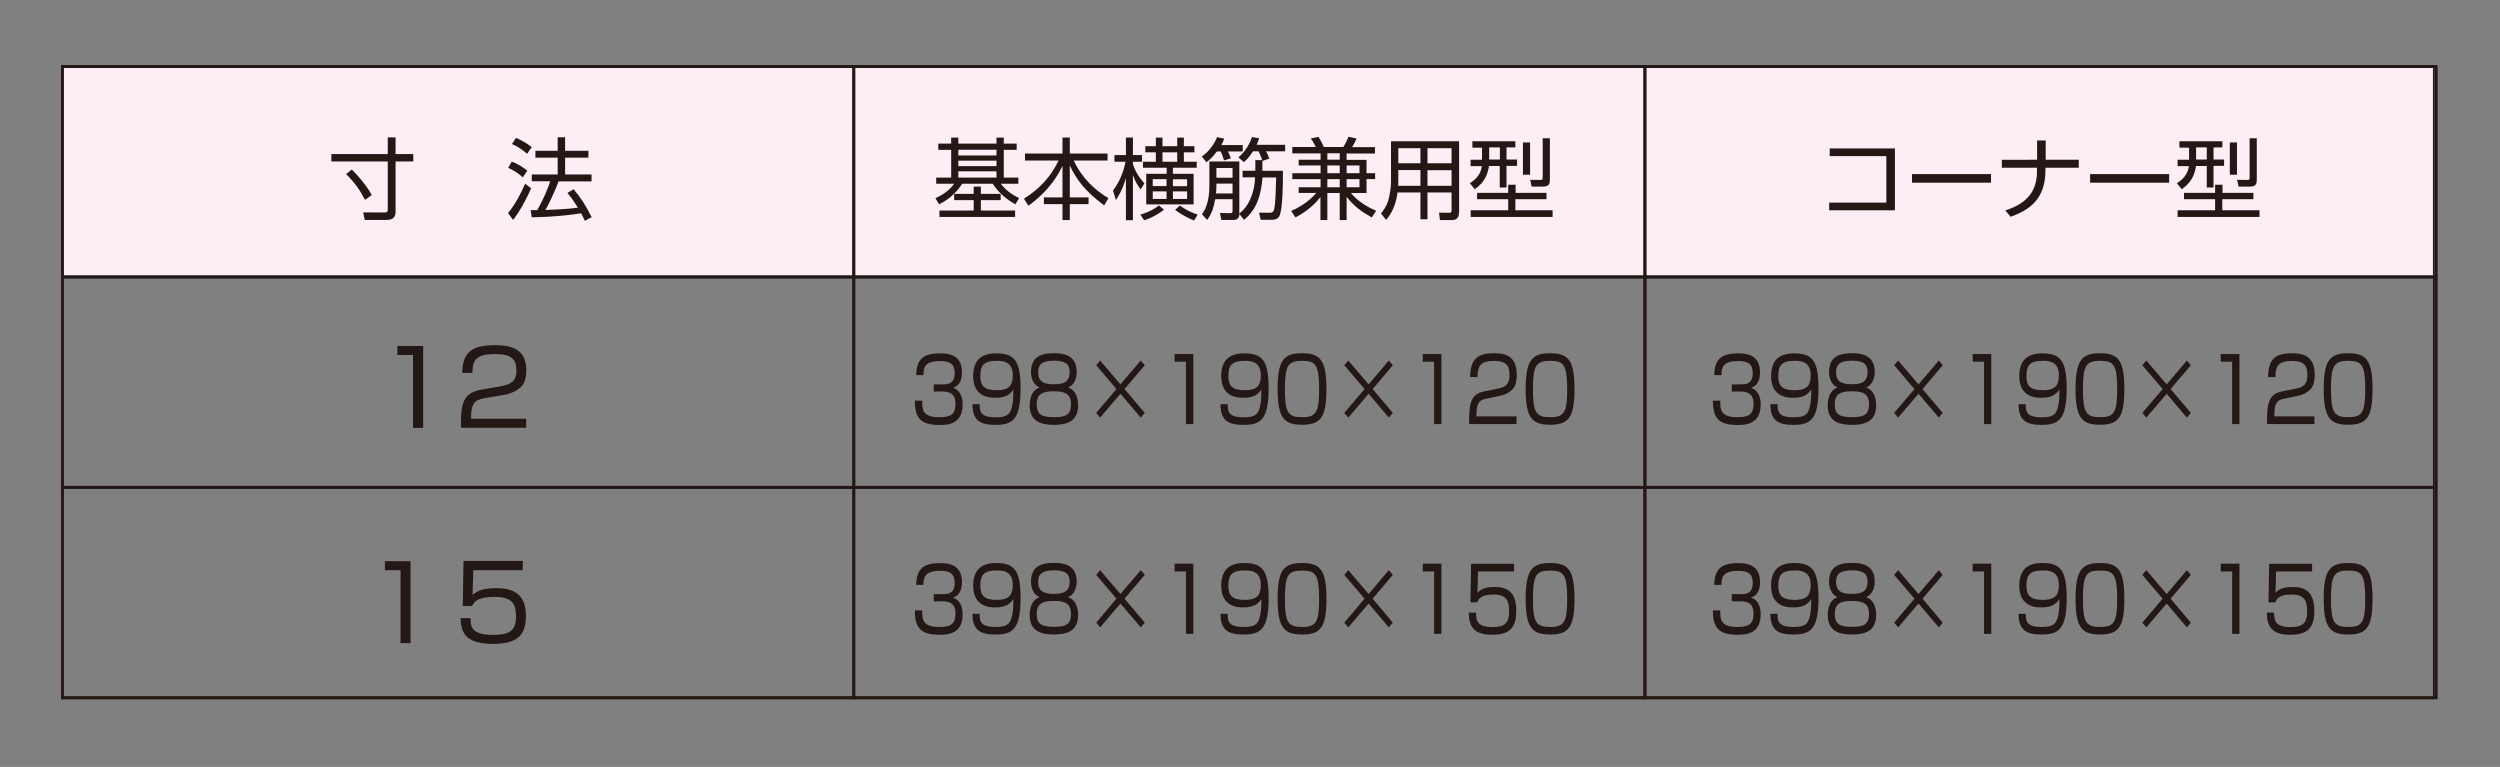 <?xml version="1.0" encoding="utf-8"?>
<!-- Generator: Adobe Illustrator 24.1.0, SVG Export Plug-In . SVG Version: 6.00 Build 0)  -->
<svg version="1.1" xmlns="http://www.w3.org/2000/svg" xmlns:xlink="http://www.w3.org/1999/xlink" x="0px" y="0px"
	 viewBox="0 0 1920 589" style="enable-background:new 0 0 1920 589;" xml:space="preserve">
<rect x="0" y="0" width="1920" height="589" fill="#808080" stroke="none"/>
<style type="text/css">
	.st0{display:none;}
	.st1{display:inline;}
	.st2{fill:#FCEEF4;}
	.st3{fill:#231815;}
</style>
<g id="JOY" class="st0">
	<g class="st1">
		<rect x="46.2" y="50.1" class="st2" width="1827.6" height="161.9"/>
		<polyline class="st3" points="1873.8,212 1873.8,211.2 47,211.2 47,50.9 1873,50.9 1873,212 1873.8,212 1873.8,211.2 1873.8,212 
			1874.7,212 1874.7,49.2 45.3,49.2 45.3,212.9 1874.7,212.9 1874.7,212 1873.8,212 		"/>
		<polyline class="st3" points="1873.8,374 1873.8,372.9 47.3,372.9 47.3,213.1 1872.7,213.1 1872.7,374 1873.8,374 1873.8,372.9 
			1873.8,374 1874.9,374 1874.9,210.9 45.1,210.9 45.1,375.1 1874.9,375.1 1874.9,374 1873.8,374 		"/>
		<polyline class="st3" points="1873.8,535.9 1873.8,534.8 47.3,534.8 47.3,375.1 1872.7,375.1 1872.7,535.9 1873.8,535.9 
			1873.8,534.8 1873.8,535.9 1874.9,535.9 1874.9,372.9 45.1,372.9 45.1,537 1874.9,537 1874.9,535.9 1873.8,535.9 		"/>
		<polyline class="st3" points="655.1,535.9 655.1,534.8 47.3,534.8 47.3,51.2 654,51.2 654,535.9 655.1,535.9 655.1,534.8 
			655.1,535.9 656.2,535.9 656.2,49 45.1,49 45.1,537 656.2,537 656.2,535.9 655.1,535.9 		"/>
		<polyline class="st3" points="1264,535.9 1264,534.8 656.2,534.8 656.2,51.2 1262.9,51.2 1262.9,535.9 1264,535.9 1264,534.8 
			1264,535.9 1265.1,535.9 1265.1,49 654,49 654,537 1265.1,537 1265.1,535.9 1264,535.9 		"/>
		<polyline class="st3" points="1872.9,535.9 1872.9,534.8 1265.1,534.8 1265.1,51.2 1871.8,51.2 1871.8,535.9 1872.9,535.9 
			1872.9,534.8 1872.9,535.9 1874,535.9 1874,49 1262.9,49 1262.9,537 1874,537 1874,535.9 1872.9,535.9 		"/>
		<path class="st3" d="M296.5,117.5v-12.8h6v12.8h13.6v5.7h-13.6v38.4c0,3.2-0.7,6.6-7,6.6h-16.8l-1.2-5.8l16.2,0.1
			c2.5,0,2.8-0.5,2.8-2.9v-36.4h-43.4v-5.7H296.5 M278.9,152.8c-4.1-7.9-7.7-13-14.5-19.8l4.4-3.5c4.3,3.9,12,13.2,15.3,19.6
			L278.9,152.8z"/>
		<path class="st3" d="M389,162.8c5.5-6.6,9.6-14.6,13.1-22.5l4.6,3.5c-2.8,6.6-8.6,17.7-13.9,24.3L389,162.8 M400.4,135.4
			c-3.3-3-6.2-5-11.2-7.3l2.7-4.8c4.4,1.6,8.7,4.3,12,7.1L400.4,135.4z M403.6,117.3c-3.4-3.2-8.7-6.3-11.6-7.5l3.1-4.7
			c3.3,1.4,7.8,3.7,12.1,7.1L403.6,117.3z M439.5,144.5c5.8,6.9,9.5,12.5,13.9,21.6l-5.3,2.8c-0.8-1.9-1.4-3.4-2.8-5.8
			c-3.2,0.5-16.5,2.7-38,3.2l-0.9-5.5h5.1c4.1-7.3,8.6-17.3,9.9-22.3h-14.1v-5.3h19.9v-12.9h-17.1V115h17.1v-10.4h5.8V115h17.9v5.3
			H433v12.9h20.3v5.3h-25.5c-2.7,7.5-7.7,17.8-10.1,22.1c6.6-0.3,17.3-0.7,24.9-1.9c0-0.1-4.1-6.8-8-11.3L439.5,144.5z"/>
		<path class="st3" d="M780.4,114.2h-9.9v21.4h11.2v4.7h-13.5c5.2,6.9,11.8,9.9,14.1,11l-3,4.8c-3.1-1.8-11.5-6.5-17.4-15.8h-23.5
			c-6.1,9.3-13,13.4-17.8,15.8l-2.8-4.7c2.1-1,9.5-4.1,14.4-11.1h-13.8v-4.7H730v-21.4h-9.9v-4.8h9.9v-4.7h5.5v4.7h29.3v-4.7h5.6
			v4.7h9.9V114.2 M747.4,160.9v-8h-15v-4.8h15v-5.6h5.5v5.6h15.2v4.8H753v8h26.3v4.9H721v-4.9H747.4z M764.9,118.6v-4.4h-29.3v4.4
			H764.9z M764.9,126.7v-4.2h-29.3v4.2H764.9z M764.9,135.6v-4.8h-29.3v4.8H764.9z"/>
		<path class="st3" d="M815.8,117v-12.3h5.6V117h29.1v5.4h-26c6.6,14,16.9,23.2,26.7,29l-3.3,5.5c-14.7-10.8-21.1-19.7-26.4-30.7
			v24.5h14.5v5.2h-14.5v12.3h-5.6V156h-14.3v-5.2h14.3v-24.3c-2.5,5-8.8,18.1-26.2,30.6l-3.4-5.4c12.5-7.9,20.6-16.8,26.7-29.3
			h-25.8V117H815.8"/>
		<path class="st3" d="M875.8,144.7c-1.9-2.5-4.1-5.8-6-11v34.6h-5.4v-32.4c-2.9,9.9-6.3,14.8-7.7,16.9l-2.2-7.3
			c4.9-6.5,8.2-14.1,9.7-22.1h-8.6v-5.1h8.8v-13.5h5.4v13.5h7.1v5.1h-7.1v2c2.5,7.7,7.3,12.9,8.8,14.7L875.8,144.7 M875.6,164.1
			c6.2-1.7,10.8-4.3,14.3-7l3.8,3.2c-3.8,3.4-11.1,7-15.2,8.2L875.6,164.1z M916.7,132.7v23.6h-36.5v-23.6h15.7V128h-18.2v-4.7h9.9
			v-7.2h-8.1v-4.7h8.1v-6.6h5.1v6.6h11.4v-6.6h5.1v6.6h8.1v4.7h-8.1v7.2h9.9v4.7h-18.3v4.7H916.7z M895.8,142.1v-5.3h-10.6v5.3
			H895.8z M895.8,152v-5.8h-10.6v5.8H895.8z M904.1,123.3v-7.2h-11.4v7.2H904.1z M900.8,136.9v5.3h10.9v-5.3H900.8z M900.8,146.2
			v5.8h10.9v-5.8H900.8z M917,168.5c-5.6-2-11.1-5.5-14.6-8.2l3.6-3.3c5,3.4,8.4,5.1,13.7,6.9L917,168.5z"/>
		<path class="st3" d="M954.4,110.4v5h-11.3c0.8,1.4,1.6,3.5,2.2,5.3l-5.3,1.6c-0.4-1.5-1.2-4.2-2.5-6.9h-2.9
			c-3.6,4.9-6.3,6.9-8,8.3l-3.6-4.5c5.5-3.8,9.9-9.9,11.7-14.9l5.5,1.2c-0.6,1.6-1.2,3.1-2.2,4.9H954.4 M969.7,130.4h15.8
			c0,9.8-0.1,29.8-2.8,35c-1.3,2.4-4.5,2.7-5.7,2.7h-8.6l-1.2-5.6l7.9,0.1c2.4,0,3.1-0.8,3.6-2.5c1.2-4,1.4-18.6,1.6-24.7h-10.5
			c-1.4,18.7-7.6,27.3-14.3,32.5l-3.5-4.4c-0.1,1.3-0.3,4.5-4.5,4.5h-9.4l-1.1-5.3l7.7,0.1c1.4,0,2.1-0.1,2.1-1.9v-8.8h-13.3
			c-1.1,5.8-2.3,10.8-6.2,16l-4-4.4c2.3-3.2,5.7-8.7,5.7-22.3v-18.2h23.1v39.4l-0.1,0.7c9.2-7.2,11.9-19.2,12.2-28h-9.6v-5.1h9.8
			v-8.1h5.2c-0.5-2.1-1.1-3.4-2.7-6.8h-4.3c-3.2,4.9-5.1,6.6-7.1,8.4l-4.2-3.6c3.3-2.9,7.7-7.5,10.4-15.8l5.6,1c-0.5,1.6-1,3-1.9,5
			h22v5h-14.9c1.4,2.2,1.9,3.6,2.6,5.6l-5.3,1.9V130.4z M946.6,140.1h-12.5v1.9c0,2-0.1,3.9-0.3,5.8h12.8V140.1z M934.2,128.2v7.5
			h12.5v-7.5H934.2z"/>
		<path class="st3" d="M1053.7,166.3c-7.9-4.5-13.4-8.4-19.3-15.8v17.8h-5.3v-20.8h-9.5v20.8h-5.3v-17.6c-6.8,8.6-14.3,13-19.2,15.6
			l-3.4-5c12-5.1,18.1-12.4,19.3-13.8h-13.6V143h16.8v-6.2h-21.7v-4.7h21.7v-5.9h-16.8v-4.5h16.8v-4.9h-21.7v-4.9h18.1
			c-1.6-3.5-3-5.5-3.8-6.6l6-1.2c1.9,3,2.8,4.7,4,7.8h15.1c2-2.8,3.8-7.7,3.9-7.9l6.2,1.4c-0.8,2-1.5,3.6-3.4,6.6h17.6v4.9h-21.9
			v4.9h15.3v10.3h6.6v4.5h-6.6v10.8h-12c1.2,1.5,7.1,8.5,19.4,13.7L1053.7,166.3 M1029.1,121.8v-4.9h-9.5v4.9H1029.1z M1029.1,132.1
			v-5.9h-9.5v5.9H1029.1z M1029.1,143v-6.2h-9.5v6.2H1029.1z M1044.3,132.1v-5.9h-9.9v5.9H1044.3z M1044.3,143v-6.2h-9.9v6.2H1044.3
			z"/>
		<path class="st3" d="M1120.9,162.5c0,5-3.1,5.8-5.4,5.8h-9.2l-0.7-5.7l8,0.1c1.2,0,1.6-0.8,1.6-1.9V147h-18.5v20.6h-5.4V147h-17.7
			c-1.2,9.9-5,16.9-8.8,21.1l-3.9-5c1.6-1.9,4.1-5.1,5.5-9.7c1.4-4.9,2.2-10.5,2.2-14.2v-31.6h52.4V162.5 M1091.2,129.8h-17.1v8.5
			c0,2.5,0,2.7-0.1,3.6h17.1V129.8z M1091.2,124.6V113h-17.1v11.6H1091.2z M1115.1,124.6V113h-18.5v11.6H1115.1z M1115.1,141.9
			v-12.1h-18.5v12.1H1115.1z"/>
		<path class="st3" d="M1164.3,107.5v4.9h-6.8v9.3h8.1v4.9h-8.1v16.6h-5.2v-16.6h-8.3c-1.2,10-6.9,14.9-10.9,17.8l-3.8-4.7
			c4.1-2.5,8.4-6.5,9.3-13.2h-8.7v-4.9h8.8v-9.3h-7.4v-4.9H1164.3 M1130,160.7h28.8v-8.5h-23.9v-4.9h23.9V141h5.7v6.2h23.8v4.9
			h-23.9v8.5h28.6v5.1h-63V160.7z M1152.3,121.7v-9.3h-8.2v9.3H1152.3z M1175.6,108.5v24.9h-5.5v-24.9H1175.6z M1190.8,105.3v31.6
			c0,2.6-0.1,5.6-5,5.6h-9l-1.1-5.2l7.9,0.1c1.4,0,1.7-0.4,1.7-1.9v-30.2H1190.8z"/>
		<path class="st3" d="M707.9,307.1c-0.1,6.4-0.2,12.8,12.9,12.8c7.3,0,12.7-1,12.7-9.9c0-3.5-0.2-9.9-9.8-9.9h-6.9v-5.6h6.9
			c3.5,0,9.3,0,9.3-8.7c0-7.5-4.3-9.2-11.2-9.2c-11.9,0-12.8,5.1-12.9,10.8h-5.6c0.4-11.2,4.2-16.7,18.3-16.7c4.9,0,17,0,17,14.5
			c0,9.7-5.2,11.4-6.8,11.9c1.8,0.8,7.3,2.9,7.3,13c0,15.1-11.3,15.7-17.6,15.7c-14.7,0-19.2-5.1-19.2-18.7H707.9"/>
		<path class="st3" d="M752,310c0,5.1,0,10.1,12.2,10.1c8.3,0,10.7-2,12.1-6.5c1.2-3.6,1.7-8.9,1.5-15.1c-1.7,2.7-4.4,6.5-13.9,6.5
			c-4.1,0-17-0.3-17-16.8c0-16.2,11.2-17.4,17.9-17.4c14.3,0,18.5,6.4,18.5,27.2c0,23.6-6.2,27.9-19,27.9c-12.1,0-17.9-3.2-18-15.9
			H752 M777.4,287.5c0-10.8-8.4-10.9-12.2-10.9c-9.4,0-12.7,2.8-12.7,11.7c0,7.2,2.7,11,12.5,11
			C775.8,299.3,777.4,294.3,777.4,287.5z"/>
		<path class="st3" d="M827.8,310.7c0,12.6-8.7,15.1-18.6,15.1c-10.8,0-18.7-3.1-18.7-15.2c0-1.4,0-11,7.6-13.6
			c-4.7-1.9-6.6-7.1-6.6-12c0-13.7,11.4-14.3,17.6-14.3c6.5,0,17.6,0.8,17.6,14.3c0,4.9-1.9,10.1-6.6,12
			C827.6,299.6,827.8,308.7,827.8,310.7 M822.3,310c0-8.1-4.7-10-13.2-10c-9.5,0-13.2,2.5-13.2,10.1c0,7.2,3.1,9.9,13.2,9.9
			C819.6,320,822.3,317,822.3,310z M797,285.6c0,8.7,7.3,9,12.5,9c6.9,0,11.8-1.8,11.8-9.3c0-5.8-2.7-8.8-12.1-8.8
			C798.8,276.5,797,280.2,797,285.6z"/>
		<polyline class="st3" points="875.9,276.3 879,279.9 863.4,298.3 879,316.7 875.9,320.3 860.3,301.9 844.7,320.3 841.6,316.7 
			857.3,298.3 841.6,279.9 844.7,276.3 860.3,294.7 875.9,276.3 		"/>
		<polyline class="st3" points="916.4,271.3 916.4,325.3 910.7,325.3 910.7,277.3 902,277.3 902,271.3 916.4,271.3 		"/>
		<path class="st3" d="M942.9,310c0,5.1,0,10.1,12.2,10.1c8.3,0,10.7-2,12.1-6.5c1.2-3.6,1.7-8.9,1.5-15.1
			c-1.7,2.7-4.4,6.5-13.9,6.5c-4.1,0-17-0.3-17-16.8c0-16.2,11.2-17.4,17.9-17.4c14.3,0,18.5,6.4,18.5,27.2c0,23.6-6.2,27.9-19,27.9
			c-12.1,0-17.9-3.2-18-15.9H942.9 M968.4,287.5c0-10.8-8.4-10.9-12.2-10.9c-9.4,0-12.7,2.8-12.7,11.7c0,7.2,2.7,11,12.5,11
			C966.7,299.3,968.4,294.3,968.4,287.5z"/>
		<path class="st3" d="M1000.1,270.8c14,0,18.7,5.2,18.7,27.9c0,21.7-4.7,27.2-18.7,27.2c-13.9,0-18.8-5.1-18.8-27.5
			C981.3,276,986.1,270.8,1000.1,270.8 M986.9,298.4c0,18.4,2.6,21.5,13.4,21.5c10.5,0,12.9-3.7,12.9-21.3c0-19.2-2.7-22-13.2-22
			C989.3,276.7,986.9,280.2,986.9,298.4z"/>
		<polyline class="st3" points="1066.9,276.3 1070,279.9 1054.4,298.3 1070,316.7 1066.9,320.3 1051.3,301.9 1035.7,320.3 
			1032.6,316.7 1048.2,298.3 1032.6,279.9 1035.7,276.3 1051.3,294.7 1066.9,276.3 		"/>
		<polyline class="st3" points="1107.4,271.3 1107.4,325.3 1101.7,325.3 1101.7,277.3 1093,277.3 1093,271.3 1107.4,271.3 		"/>
		<path class="st3" d="M1142.3,305.6c-4.4,0.9-8,1.9-8,12.1v1.6h30.9v6h-36.5v-3.9c0-14.7,2.9-19.5,11.9-21.4l10.5-2.1
			c5.4-1.1,8.6-3.1,8.6-10.4c0-7.3-2.7-10.8-11.8-10.8c-10.1,0-12.9,3.3-12.9,12.4h-5.6c0.1-13.3,5.1-18.3,18-18.3
			c7.4,0,17.9,1,17.9,16.4c0,2.6-0.3,8.1-2.9,11c-2.2,2.4-5.7,4.5-9.7,5.3L1142.3,305.6"/>
		<path class="st3" d="M1191,270.8c14,0,18.7,5.2,18.7,27.9c0,21.7-4.7,27.2-18.7,27.2c-13.9,0-18.8-5.1-18.8-27.5
			C1172.2,276,1177.1,270.8,1191,270.8 M1177.8,298.4c0,18.4,2.6,21.5,13.5,21.5c10.5,0,12.9-3.7,12.9-21.3c0-19.2-2.7-22-13.2-22
			C1180.2,276.7,1177.8,280.2,1177.8,298.4z"/>
		<path class="st3" d="M1322,307.1c-0.1,6.4-0.2,12.8,12.9,12.8c7.3,0,12.7-1,12.7-9.9c0-3.5-0.2-9.9-9.8-9.9h-6.9v-5.6h6.9
			c3.5,0,9.3,0,9.3-8.7c0-7.5-4.3-9.2-11.2-9.2c-11.9,0-12.8,5.1-12.9,10.8h-5.6c0.4-11.2,4.2-16.7,18.3-16.7c4.9,0,17,0,17,14.5
			c0,9.7-5.2,11.4-6.8,11.9c1.8,0.8,7.3,2.9,7.3,13c0,15.1-11.3,15.7-17.6,15.7c-14.7,0-19.2-5.1-19.2-18.7H1322"/>
		<path class="st3" d="M1366.1,310c0,5.1,0,10.1,12.2,10.1c8.3,0,10.7-2,12.1-6.5c1.2-3.6,1.7-8.9,1.5-15.1
			c-1.7,2.7-4.4,6.5-13.9,6.5c-4.1,0-17-0.3-17-16.8c0-16.2,11.2-17.4,17.9-17.4c14.3,0,18.5,6.4,18.5,27.2c0,23.6-6.2,27.9-19,27.9
			c-12.1,0-17.9-3.2-18-15.9H1366.1 M1391.6,287.5c0-10.8-8.4-10.9-12.2-10.9c-9.4,0-12.7,2.8-12.7,11.7c0,7.2,2.7,11,12.5,11
			C1389.9,299.3,1391.6,294.3,1391.6,287.5z"/>
		<path class="st3" d="M1441.9,310.7c0,12.6-8.7,15.1-18.6,15.1c-10.8,0-18.7-3.1-18.7-15.2c0-1.4,0-11,7.6-13.6
			c-4.7-1.9-6.6-7.1-6.6-12c0-13.7,11.4-14.3,17.6-14.3c6.5,0,17.6,0.8,17.6,14.3c0,4.9-1.9,10.1-6.6,12
			C1441.7,299.6,1441.9,308.7,1441.9,310.7 M1436.4,310c0-8.1-4.7-10-13.2-10c-9.5,0-13.2,2.5-13.2,10.1c0,7.2,3.1,9.9,13.2,9.9
			C1433.7,320,1436.4,317,1436.4,310z M1411.1,285.6c0,8.7,7.3,9,12.5,9c6.9,0,11.8-1.8,11.8-9.3c0-5.8-2.7-8.8-12.1-8.8
			C1412.9,276.5,1411.1,280.2,1411.1,285.6z"/>
		<polyline class="st3" points="1490.1,276.3 1493.2,279.9 1477.6,298.3 1493.2,316.7 1490.1,320.3 1474.5,301.9 1458.9,320.3 
			1455.8,316.7 1471.4,298.3 1455.8,279.9 1458.9,276.3 1474.5,294.7 1490.1,276.3 		"/>
		<polyline class="st3" points="1530.5,271.3 1530.5,325.3 1524.9,325.3 1524.9,277.3 1516.2,277.3 1516.2,271.3 1530.5,271.3 		"/>
		<path class="st3" d="M1557.1,310c0,5.1,0,10.1,12.2,10.1c8.3,0,10.7-2,12.1-6.5c1.2-3.6,1.7-8.9,1.5-15.1
			c-1.7,2.7-4.4,6.5-13.9,6.5c-4.1,0-17-0.3-17-16.8c0-16.2,11.2-17.4,17.9-17.4c14.3,0,18.5,6.4,18.5,27.2c0,23.6-6.2,27.9-19,27.9
			c-12.1,0-17.9-3.2-18-15.9H1557.1 M1582.5,287.5c0-10.8-8.4-10.9-12.2-10.9c-9.4,0-12.7,2.8-12.7,11.7c0,7.2,2.7,11,12.5,11
			C1580.9,299.3,1582.5,294.3,1582.5,287.5z"/>
		<path class="st3" d="M1614.2,270.8c14,0,18.7,5.2,18.7,27.9c0,21.7-4.7,27.2-18.7,27.2c-13.9,0-18.8-5.1-18.8-27.5
			C1595.4,276,1600.2,270.8,1614.2,270.8 M1601,298.4c0,18.4,2.6,21.5,13.4,21.5c10.5,0,12.9-3.7,12.9-21.3c0-19.2-2.7-22-13.2-22
			C1603.4,276.7,1601,280.2,1601,298.4z"/>
		<polyline class="st3" points="1681,276.3 1684.1,279.9 1668.5,298.3 1684.1,316.7 1681,320.3 1665.4,301.9 1649.8,320.3 
			1646.7,316.7 1662.3,298.3 1646.7,279.9 1649.8,276.3 1665.4,294.7 1681,276.3 		"/>
		<polyline class="st3" points="1721.5,271.3 1721.5,325.3 1715.8,325.3 1715.8,277.3 1707.1,277.3 1707.1,271.3 1721.5,271.3 		"/>
		<path class="st3" d="M1756.4,305.6c-4.4,0.9-8,1.9-8,12.1v1.6h30.9v6h-36.5v-3.9c0-14.7,2.9-19.5,11.9-21.4l10.5-2.1
			c5.4-1.1,8.6-3.1,8.6-10.4c0-7.3-2.7-10.8-11.8-10.8c-10.1,0-12.9,3.3-12.9,12.4h-5.6c0.1-13.3,5.1-18.3,18-18.3
			c7.4,0,17.9,1,17.9,16.4c0,2.6-0.3,8.1-2.9,11c-2.2,2.4-5.7,4.5-9.7,5.3L1756.4,305.6"/>
		<path class="st3" d="M1805.2,270.8c14,0,18.7,5.2,18.7,27.9c0,21.7-4.7,27.2-18.7,27.2c-13.9,0-18.8-5.1-18.8-27.5
			C1786.4,276,1791.2,270.8,1805.2,270.8 M1792,298.4c0,18.4,2.6,21.5,13.5,21.5c10.5,0,12.9-3.7,12.9-21.3c0-19.2-2.7-22-13.2-22
			C1794.3,276.7,1792,280.2,1792,298.4z"/>
		<path class="st3" d="M707.9,468.5c-0.1,6.4-0.2,12.8,12.9,12.8c7.3,0,12.7-1,12.7-9.9c0-3.5-0.2-9.9-9.8-9.9h-6.9V456h6.9
			c3.5,0,9.3,0,9.3-8.7c0-7.5-4.3-9.2-11.2-9.2c-11.9,0-12.8,5.1-12.9,10.8h-5.6c0.4-11.2,4.2-16.7,18.3-16.7c4.9,0,17,0,17,14.5
			c0,9.7-5.2,11.4-6.8,11.9c1.8,0.8,7.3,2.9,7.3,13c0,15.1-11.3,15.7-17.6,15.7c-14.7,0-19.2-5.1-19.2-18.7H707.9"/>
		<path class="st3" d="M752,471.3c0,5.1,0,10.1,12.2,10.1c8.3,0,10.7-2,12.1-6.5c1.2-3.6,1.7-8.9,1.5-15.1
			c-1.7,2.7-4.4,6.5-13.9,6.5c-4.1,0-17-0.3-17-16.8c0-16.2,11.2-17.4,17.9-17.4c14.3,0,18.5,6.4,18.5,27.2c0,23.6-6.2,27.9-19,27.9
			c-12.1,0-17.9-3.2-18-15.9H752 M777.4,448.9c0-10.8-8.4-10.9-12.2-10.9c-9.4,0-12.7,2.8-12.7,11.7c0,7.2,2.7,11,12.5,11
			C775.8,460.7,777.4,455.7,777.4,448.9z"/>
		<path class="st3" d="M827.8,472.1c0,12.6-8.7,15.1-18.6,15.1c-10.8,0-18.7-3.1-18.7-15.2c0-1.4,0-11,7.6-13.6
			c-4.7-1.8-6.6-7.1-6.6-12c0-13.7,11.4-14.3,17.6-14.3c6.5,0,17.6,0.8,17.6,14.3c0,4.9-1.9,10.1-6.6,12
			C827.6,461,827.8,470.1,827.8,472.1 M822.3,471.4c0-8.1-4.7-10-13.2-10c-9.5,0-13.2,2.5-13.2,10.1c0,7.2,3.1,9.9,13.2,9.9
			C819.6,481.4,822.3,478.4,822.3,471.4z M797,446.9c0,8.7,7.3,9,12.5,9c6.9,0,11.8-1.8,11.8-9.3c0-5.8-2.7-8.8-12.1-8.8
			C798.8,437.9,797,441.6,797,446.9z"/>
		<polyline class="st3" points="875.9,437.7 879,441.3 863.4,459.7 879,478.1 875.9,481.7 860.3,463.3 844.7,481.7 841.6,478.1 
			857.3,459.7 841.6,441.3 844.7,437.7 860.3,456.1 875.9,437.7 		"/>
		<polyline class="st3" points="916.4,432.7 916.4,486.7 910.7,486.7 910.7,438.7 902,438.7 902,432.7 916.4,432.7 		"/>
		<path class="st3" d="M942.9,471.3c0,5.1,0,10.1,12.2,10.1c8.3,0,10.7-2,12.1-6.5c1.2-3.6,1.7-8.9,1.5-15.1
			c-1.7,2.7-4.4,6.5-13.9,6.5c-4.1,0-17-0.3-17-16.8c0-16.2,11.2-17.4,17.9-17.4c14.3,0,18.5,6.4,18.5,27.2c0,23.6-6.2,27.9-19,27.9
			c-12.1,0-17.9-3.2-18-15.9H942.9 M968.4,448.9c0-10.8-8.4-10.9-12.2-10.9c-9.4,0-12.7,2.8-12.7,11.7c0,7.2,2.7,11,12.5,11
			C966.7,460.7,968.4,455.7,968.4,448.9z"/>
		<path class="st3" d="M1000.1,432.1c14,0,18.7,5.2,18.7,27.9c0,21.7-4.7,27.2-18.7,27.2c-13.9,0-18.8-5.1-18.8-27.5
			C981.3,437.4,986.1,432.1,1000.1,432.1 M986.9,459.8c0,18.4,2.6,21.5,13.4,21.5c10.5,0,12.9-3.7,12.9-21.3c0-19.2-2.7-22-13.2-22
			C989.3,438,986.9,441.5,986.9,459.8z"/>
		<polyline class="st3" points="1066.9,437.7 1070,441.3 1054.4,459.7 1070,478.1 1066.9,481.7 1051.3,463.3 1035.7,481.7 
			1032.6,478.1 1048.2,459.7 1032.6,441.3 1035.7,437.7 1051.3,456.1 1066.9,437.7 		"/>
		<polyline class="st3" points="1107.4,432.7 1107.4,486.7 1101.7,486.7 1101.7,438.7 1093,438.7 1093,432.7 1107.4,432.7 		"/>
		<path class="st3" d="M1163.2,432.7v6h-27.7l-0.4,16.3c1.6-1.6,4.4-4.5,13.2-4.5c8.3,0,16.8,2.5,16.8,18.2
			c0,11.5-3.6,18.5-18.3,18.5c-14.3,0-18-6.1-18.2-17h5.6c0.1,5.4,0.1,11.1,12.7,11.1c8.8,0,12.8-2.6,12.8-11.9
			c0-7.3-1.3-13.1-11.9-13.1c-9.4,0-11.3,2.9-12.6,6h-5.2l0.5-29.7H1163.2"/>
		<path class="st3" d="M1191,432.1c14,0,18.7,5.2,18.7,27.9c0,21.7-4.7,27.2-18.7,27.2c-13.9,0-18.8-5.1-18.8-27.5
			C1172.2,437.4,1177.1,432.1,1191,432.1 M1177.8,459.8c0,18.4,2.6,21.5,13.5,21.5c10.5,0,12.9-3.7,12.9-21.3c0-19.2-2.7-22-13.2-22
			C1180.2,438,1177.8,441.5,1177.8,459.8z"/>
		<path class="st3" d="M1322,468.5c-0.1,6.4-0.2,12.8,12.9,12.8c7.3,0,12.7-1,12.7-9.9c0-3.5-0.2-9.9-9.8-9.9h-6.9V456h6.9
			c3.5,0,9.3,0,9.3-8.7c0-7.5-4.3-9.2-11.2-9.2c-11.9,0-12.8,5.1-12.9,10.8h-5.6c0.4-11.2,4.2-16.7,18.3-16.7c4.9,0,17,0,17,14.5
			c0,9.7-5.2,11.4-6.8,11.9c1.8,0.8,7.3,2.9,7.3,13c0,15.1-11.3,15.7-17.6,15.7c-14.7,0-19.2-5.1-19.2-18.7H1322"/>
		<path class="st3" d="M1366.1,471.3c0,5.1,0,10.1,12.2,10.1c8.3,0,10.7-2,12.1-6.5c1.2-3.6,1.7-8.9,1.5-15.1
			c-1.7,2.7-4.4,6.5-13.9,6.5c-4.1,0-17-0.3-17-16.8c0-16.2,11.2-17.4,17.9-17.4c14.3,0,18.5,6.4,18.5,27.2c0,23.6-6.2,27.9-19,27.9
			c-12.1,0-17.9-3.2-18-15.9H1366.1 M1391.6,448.9c0-10.8-8.4-10.9-12.2-10.9c-9.4,0-12.7,2.8-12.7,11.7c0,7.2,2.7,11,12.5,11
			C1389.9,460.7,1391.6,455.7,1391.6,448.9z"/>
		<path class="st3" d="M1441.9,472.1c0,12.6-8.7,15.1-18.6,15.1c-10.8,0-18.7-3.1-18.7-15.2c0-1.4,0-11,7.6-13.6
			c-4.7-1.8-6.6-7.1-6.6-12c0-13.7,11.4-14.3,17.6-14.3c6.5,0,17.6,0.8,17.6,14.3c0,4.9-1.9,10.1-6.6,12
			C1441.7,461,1441.9,470.1,1441.9,472.1 M1436.4,471.4c0-8.1-4.7-10-13.2-10c-9.5,0-13.2,2.5-13.2,10.1c0,7.2,3.1,9.9,13.2,9.9
			C1433.7,481.4,1436.4,478.4,1436.4,471.4z M1411.1,446.9c0,8.7,7.3,9,12.5,9c6.9,0,11.8-1.8,11.8-9.3c0-5.8-2.7-8.8-12.1-8.8
			C1412.9,437.9,1411.1,441.6,1411.1,446.9z"/>
		<polyline class="st3" points="1490.1,437.7 1493.2,441.3 1477.6,459.7 1493.2,478.1 1490.1,481.7 1474.5,463.3 1458.9,481.7 
			1455.8,478.1 1471.4,459.7 1455.8,441.3 1458.9,437.7 1474.5,456.1 1490.1,437.7 		"/>
		<polyline class="st3" points="1530.5,432.7 1530.5,486.7 1524.9,486.7 1524.9,438.7 1516.2,438.7 1516.2,432.7 1530.5,432.7 		"/>
		<path class="st3" d="M1557.1,471.3c0,5.1,0,10.1,12.2,10.1c8.3,0,10.7-2,12.1-6.5c1.2-3.6,1.7-8.9,1.5-15.1
			c-1.7,2.7-4.4,6.5-13.9,6.5c-4.1,0-17-0.3-17-16.8c0-16.2,11.2-17.4,17.9-17.4c14.3,0,18.5,6.4,18.5,27.2c0,23.6-6.2,27.9-19,27.9
			c-12.1,0-17.9-3.2-18-15.9H1557.1 M1582.5,448.9c0-10.8-8.4-10.9-12.2-10.9c-9.4,0-12.7,2.8-12.7,11.7c0,7.2,2.7,11,12.5,11
			C1580.9,460.7,1582.5,455.7,1582.5,448.9z"/>
		<path class="st3" d="M1614.2,432.1c14,0,18.7,5.2,18.7,27.9c0,21.7-4.7,27.2-18.7,27.2c-13.9,0-18.8-5.1-18.8-27.5
			C1595.4,437.4,1600.2,432.1,1614.2,432.1 M1601,459.8c0,18.4,2.6,21.5,13.4,21.5c10.5,0,12.9-3.7,12.9-21.3c0-19.2-2.7-22-13.2-22
			C1603.4,438,1601,441.5,1601,459.8z"/>
		<polyline class="st3" points="1681,437.7 1684.1,441.3 1668.5,459.7 1684.1,478.1 1681,481.7 1665.4,463.3 1649.8,481.7 
			1646.7,478.1 1662.3,459.7 1646.7,441.3 1649.8,437.7 1665.4,456.1 1681,437.7 		"/>
		<polyline class="st3" points="1721.5,432.7 1721.5,486.7 1715.8,486.7 1715.8,438.7 1707.1,438.7 1707.1,432.7 1721.5,432.7 		"/>
		<path class="st3" d="M1777.4,432.7v6h-27.7l-0.4,16.3c1.6-1.6,4.4-4.5,13.2-4.5c8.3,0,16.8,2.5,16.8,18.2
			c0,11.5-3.6,18.5-18.3,18.5c-14.3,0-18-6.1-18.2-17h5.6c0.1,5.4,0.1,11.1,12.7,11.1c8.8,0,12.8-2.6,12.8-11.9
			c0-7.3-1.3-13.1-11.9-13.1c-9.4,0-11.3,2.9-12.6,6h-5.2l0.5-29.7H1777.4"/>
		<path class="st3" d="M1805.2,432.1c14,0,18.7,5.2,18.7,27.9c0,21.7-4.7,27.2-18.7,27.2c-13.9,0-18.8-5.1-18.8-27.5
			C1786.4,437.4,1791.2,432.1,1805.2,432.1 M1792,459.8c0,18.4,2.6,21.5,13.5,21.5c10.5,0,12.9-3.7,12.9-21.3c0-19.2-2.7-22-13.2-22
			C1794.3,438,1792,441.5,1792,459.8z"/>
		<polyline class="st3" points="1456.4,113.1 1456.4,160.8 1405.7,160.8 1405.7,154.8 1449.7,154.8 1449.7,119.1 1406.2,119.1 
			1406.2,113.1 1456.4,113.1 		"/>
		<rect x="1469.4" y="132.9" class="st3" width="60.8" height="6.6"/>
		<path class="st3" d="M1565.7,121.9V107h6.6v14.9h25.4v6.1h-25.6v1.9c0,22.2-12.1,30.6-26.9,36l-4-4.9
			c18.6-5.9,24.3-16.7,24.3-30.1V128h-27.1v-6.1H1565.7"/>
		<rect x="1606.5" y="132.9" class="st3" width="60.8" height="6.6"/>
		<path class="st3" d="M1708.3,107.5v4.9h-6.8v9.3h8.1v4.9h-8.1v16.6h-5.2v-16.6h-8.3c-1.2,10-6.8,14.9-10.9,17.8l-3.8-4.7
			c4.1-2.5,8.4-6.5,9.3-13.2h-8.7v-4.9h8.8v-9.3h-7.4v-4.9H1708.3 M1674,160.7h28.8v-8.5h-23.9v-4.9h23.9V141h5.8v6.2h23.8v4.9
			h-23.9v8.5h28.6v5.1h-63V160.7z M1696.3,121.7v-9.3h-8.2v9.3H1696.3z M1719.6,108.5v24.9h-5.5v-24.9H1719.6z M1734.8,105.3v31.6
			c0,2.6-0.1,5.6-5,5.6h-9l-1.1-5.2l7.9,0.1c1.4,0,1.7-0.4,1.7-1.9v-30.2H1734.8z"/>
		<polyline class="st3" points="323.7,265.1 323.7,328.2 315.9,328.2 315.9,272.1 303.9,272.1 303.9,265.1 323.7,265.1 		"/>
		<path class="st3" d="M371.6,305.2c-6,1-11,2.2-11,14.2v1.8h42.4v7h-50.2v-4.6c0-17.1,3.9-22.8,16.4-25l14.4-2.5
			c7.4-1.3,11.8-3.7,11.8-12.2c0-8.6-3.7-12.6-16.2-12.6c-13.9,0-17.7,3.8-17.8,14.5h-7.7c0.2-15.5,7-21.4,24.7-21.4
			c10.2,0,24.6,1.1,24.6,19.2c0,3-0.4,9.4-4,12.8c-3,2.8-7.8,5.3-13.3,6.2L371.6,305.2"/>
		<polyline class="st3" points="314,430.8 314,493.8 306.3,493.8 306.3,437.7 294.3,437.7 294.3,430.8 314,430.8 		"/>
		<path class="st3" d="M400.4,430.8v7h-38.1l-0.6,19c2.2-1.9,6-5.2,18.1-5.2c11.4,0,23,3,23,21.3c0,13.4-4.9,21.6-25.2,21.6
			c-19.6,0-24.7-7.1-25.1-19.8h7.7c0.1,6.3,0.2,13,17.4,13c12.2,0,17.5-3,17.5-13.9c0-8.6-1.7-15.3-16.4-15.3
			c-12.9,0-15.5,3.4-17.3,7h-7.2l0.6-34.7H400.4"/>
	</g>
</g>
<g id="LINE" class="st0">
	<g class="st1">
		<rect x="46.6" y="50.1" class="st2" width="1827.7" height="161.9"/>
		<polyline class="st3" points="1873.7,212 1873.7,210.9 46.9,210.9 46.9,51.2 1873,51.2 1873,212 1873.7,212 1873.7,210.9 
			1873.7,212 1874.3,212 1874.3,49 45.6,49 45.6,213.1 1874.3,213.1 1874.3,212 1873.7,212 		"/>
		<polyline class="st3" points="1873.7,374 1873.7,372.9 46.9,372.9 46.9,213.1 1873,213.1 1873,374 1873.7,374 1873.7,372.9 
			1873.7,374 1874.3,374 1874.3,210.9 45.6,210.9 45.6,375.1 1874.3,375.1 1874.3,374 1873.7,374 		"/>
		<polyline class="st3" points="1873.7,535.9 1873.7,534.8 46.9,534.8 46.9,375.1 1873,375.1 1873,535.9 1873.7,535.9 1873.7,534.8 
			1873.7,535.9 1874.3,535.9 1874.3,372.9 45.6,372.9 45.6,537 1874.3,537 1874.3,535.9 1873.7,535.9 		"/>
		<polyline class="st3" points="655.6,535.9 655.6,534.8 47.7,534.8 47.7,51.2 654.5,51.2 654.5,535.9 655.6,535.9 655.6,534.8 
			655.6,535.9 656.6,535.9 656.6,49 45.6,49 45.6,537 656.6,537 656.6,535.9 655.6,535.9 		"/>
		<polyline class="st3" points="1264.5,535.9 1264.5,534.8 656.6,534.8 656.6,51.2 1263.4,51.2 1263.4,535.9 1264.5,535.9 
			1264.5,534.8 1264.5,535.9 1265.5,535.9 1265.5,49 654.5,49 654.5,537 1265.5,537 1265.5,535.9 1264.5,535.9 		"/>
		<polyline class="st3" points="1873.4,535.9 1873.4,534.8 1265.5,534.8 1265.5,51.2 1872.3,51.2 1872.3,535.9 1873.4,535.9 
			1873.4,534.8 1873.4,535.9 1874.4,535.9 1874.4,49 1263.4,49 1263.4,537 1874.4,537 1874.4,535.9 1873.4,535.9 		"/>
		<path class="st3" d="M296.9,117.5v-12.8h6v12.8h13.6v5.7H303v38.4c0,3.2-0.7,6.6-7,6.6h-16.8l-1.2-5.8l16.2,0.1
			c2.5,0,2.8-0.6,2.8-2.9v-36.4h-43.4v-5.7H296.9 M279.4,152.8c-4.1-7.9-7.7-13-14.5-19.8l4.4-3.5c4.3,3.9,12,13.2,15.3,19.6
			L279.4,152.8z"/>
		<path class="st3" d="M389.5,162.8c5.5-6.6,9.6-14.6,13.1-22.5l4.6,3.5c-2.8,6.6-8.6,17.7-13.9,24.3L389.5,162.8 M400.9,135.4
			c-3.3-3-6.2-5-11.2-7.3l2.7-4.8c4.4,1.6,8.7,4.3,12,7.1L400.9,135.4z M404.1,117.3c-3.4-3.2-8.7-6.3-11.6-7.5l3.1-4.7
			c3.3,1.4,7.8,3.7,12.1,7.1L404.1,117.3z M439.9,144.5c5.8,6.9,9.5,12.5,13.9,21.6l-5.3,2.8c-0.8-1.9-1.4-3.4-2.8-5.8
			c-3.2,0.5-16.5,2.7-38,3.2l-0.9-5.5h5.1c4.1-7.3,8.6-17.3,9.9-22.3h-14.1v-5.3h19.9v-12.9h-17.1V115h17.1v-10.4h5.8V115h17.9v5.3
			h-17.9v12.9h20.3v5.3h-25.5c-2.7,7.5-7.7,17.8-10.1,22.1c6.6-0.3,17.3-0.8,24.9-1.9c0-0.1-4.1-6.8-8-11.3L439.9,144.5z"/>
		<path class="st3" d="M780.9,114.2H771v21.4h11.2v4.7h-13.5c5.2,6.9,11.8,9.9,14.1,11l-3,4.8c-3.1-1.8-11.5-6.5-17.4-15.8H739
			c-6.1,9.3-13,13.4-17.8,15.8l-2.8-4.7c2.1-1,9.5-4.1,14.4-11.1H719v-4.7h11.5v-21.4h-9.9v-4.8h9.9v-4.7h5.5v4.7h29.3v-4.7h5.6v4.7
			h9.9V114.2 M747.9,160.9v-8h-15v-4.8h15v-5.6h5.5v5.6h15.2v4.8h-15.2v8h26.3v4.9h-58.2v-4.9H747.9z M765.4,118.6v-4.4H736v4.4
			H765.4z M765.4,126.7v-4.2H736v4.2H765.4z M765.4,135.6v-4.8H736v4.8H765.4z"/>
		<path class="st3" d="M816.2,117v-12.3h5.6V117h29.1v5.4h-26c6.6,14,16.9,23.2,26.7,29l-3.3,5.6c-14.7-10.8-21.1-19.7-26.4-30.7
			v24.5h14.5v5.2h-14.5v12.3h-5.6V156h-14.3v-5.2h14.3v-24.3c-2.5,5-8.8,18.1-26.2,30.6l-3.4-5.4c12.5-7.9,20.6-16.8,26.7-29.3
			h-25.8V117H816.2"/>
		<path class="st3" d="M876.3,144.7c-1.9-2.5-4.1-5.8-6-11v34.6h-5.4v-32.4c-2.9,9.9-6.3,14.8-7.7,16.9l-2.2-7.3
			c4.9-6.5,8.2-14.1,9.7-22.1h-8.6v-5.1h8.8v-13.5h5.4v13.5h7.1v5.1h-7.1v2c2.5,7.7,7.3,12.9,8.8,14.7L876.3,144.7 M876.1,164.1
			c6.2-1.7,10.8-4.3,14.3-7l3.8,3.2c-3.8,3.4-11.1,7-15.2,8.2L876.1,164.1z M917.1,132.7v23.6h-36.5v-23.6h15.7v-4.7h-18.2v-4.7h9.9
			v-7.2h-8.1v-4.7h8.1v-6.6h5.1v6.6h11.4v-6.6h5.1v6.6h8.1v4.7h-8.1v7.2h9.9v4.7h-18.3v4.7H917.1z M896.3,142.1v-5.3h-10.6v5.3
			H896.3z M896.3,152v-5.8h-10.6v5.8H896.3z M904.5,123.3v-7.2h-11.4v7.2H904.5z M901.2,136.9v5.3h10.9v-5.3H901.2z M901.2,146.2
			v5.8h10.9v-5.8H901.2z M917.5,168.5c-5.6-2-11.1-5.5-14.6-8.2l3.6-3.3c5,3.4,8.4,5.1,13.7,6.9L917.5,168.5z"/>
		<path class="st3" d="M954.9,110.4v5h-11.3c0.8,1.4,1.6,3.5,2.2,5.3l-5.3,1.6c-0.4-1.5-1.2-4.2-2.5-6.9h-2.9
			c-3.6,4.9-6.3,6.9-8,8.3l-3.6-4.5c5.5-3.8,9.9-9.9,11.7-14.9l5.5,1.2c-0.6,1.6-1.2,3.1-2.2,4.9H954.9 M970.1,130.3h15.8
			c0,9.8-0.1,29.8-2.8,35c-1.3,2.4-4.5,2.7-5.7,2.7h-8.6l-1.2-5.6l7.9,0.1c2.4,0,3.1-0.8,3.6-2.5c1.2-4,1.4-18.6,1.6-24.7h-10.5
			c-1.4,18.7-7.6,27.3-14.3,32.5l-3.5-4.4c-0.1,1.3-0.3,4.5-4.5,4.5h-9.4l-1.1-5.3l7.7,0.1c1.4,0,2.1-0.1,2.1-1.9v-8.8h-13.3
			c-1.1,5.8-2.3,10.8-6.2,16l-4-4.4c2.3-3.2,5.7-8.7,5.7-22.3v-18.2h23.1v39.4l-0.1,0.8c9.2-7.2,11.9-19.2,12.2-28h-9.6v-5.1h9.8
			v-8.1h5.2c-0.5-2.1-1.1-3.4-2.7-6.8h-4.3c-3.2,4.9-5.1,6.6-7.1,8.4l-4.2-3.6c3.3-2.9,7.7-7.5,10.4-15.8l5.6,1c-0.5,1.6-1,3-1.9,5
			h22v5h-14.9c1.4,2.2,1.9,3.6,2.6,5.6l-5.3,1.9V130.3z M947.1,140.1h-12.5v1.9c0,2-0.1,3.9-0.3,5.8h12.8V140.1z M934.6,128.2v7.5
			h12.5v-7.5H934.6z"/>
		<path class="st3" d="M1054.2,166.2c-7.9-4.5-13.4-8.4-19.3-15.8v17.8h-5.3v-20.8h-9.5v20.8h-5.3v-17.6c-6.8,8.6-14.3,13-19.2,15.6
			l-3.4-5c12-5.1,18.1-12.4,19.3-13.8h-13.6V143h16.8v-6.2H993v-4.7h21.7v-5.9h-16.8v-4.5h16.8v-4.9H993v-4.9h18.1
			c-1.6-3.5-3-5.5-3.8-6.6l6-1.2c1.9,3,2.8,4.7,4,7.8h15.1c2-2.8,3.8-7.7,3.9-7.9l6.2,1.4c-0.8,2-1.5,3.6-3.4,6.6h17.6v4.9h-21.9
			v4.9h15.3v10.3h6.6v4.5h-6.6v10.8h-12c1.2,1.5,7.1,8.5,19.4,13.7L1054.2,166.2 M1029.6,121.8v-4.9h-9.5v4.9H1029.6z M1029.6,132.1
			v-5.9h-9.5v5.9H1029.6z M1029.6,143v-6.2h-9.5v6.2H1029.6z M1044.8,132.1v-5.9h-9.9v5.9H1044.8z M1044.8,143v-6.2h-9.9v6.2H1044.8
			z"/>
		<path class="st3" d="M1121.4,162.5c0,5-3.1,5.8-5.4,5.8h-9.2l-0.7-5.7l8,0.1c1.2,0,1.6-0.8,1.6-1.9V147h-18.5v20.6h-5.4V147H1074
			c-1.2,9.9-5,16.9-8.8,21.1l-3.9-5c1.6-1.9,4.1-5.1,5.5-9.7c1.4-4.9,2.2-10.5,2.2-14.2v-31.6h52.4V162.5 M1091.7,129.8h-17.1v8.5
			c0,2.5,0,2.7-0.1,3.6h17.1V129.8z M1091.7,124.6v-11.6h-17.1v11.6H1091.7z M1115.6,124.6v-11.6h-18.5v11.6H1115.6z M1115.6,141.9
			v-12.1h-18.5v12.1H1115.6z"/>
		<path class="st3" d="M1164.8,107.5v4.9h-6.8v9.3h8.1v4.9h-8.1v16.6h-5.2v-16.6h-8.3c-1.2,10-6.9,14.9-10.9,17.8l-3.8-4.7
			c4.1-2.5,8.4-6.5,9.3-13.2h-8.7v-4.9h8.8v-9.3h-7.4v-4.9H1164.8 M1130.4,160.7h28.8v-8.5h-23.9v-4.9h23.9V141h5.7v6.2h23.8v4.9
			h-23.9v8.5h28.6v5.1h-63V160.7z M1152.8,121.6v-9.3h-8.2v9.3H1152.8z M1176.1,108.5v24.9h-5.5v-24.9H1176.1z M1191.3,105.3v31.6
			c0,2.6-0.1,5.6-5,5.6h-9l-1.1-5.2l7.9,0.1c1.4,0,1.7-0.4,1.7-1.9v-30.2H1191.3z"/>
		<path class="st3" d="M708.3,307.1c-0.1,6.4-0.2,12.8,12.9,12.8c7.3,0,12.7-1,12.7-9.9c0-3.5-0.2-9.9-9.8-9.9h-6.9v-5.6h6.9
			c3.5,0,9.3,0,9.3-8.7c0-7.5-4.3-9.2-11.2-9.2c-11.9,0-12.8,5.1-12.9,10.8h-5.6c0.4-11.2,4.2-16.7,18.3-16.7c4.9,0,17,0,17,14.5
			c0,9.7-5.2,11.4-6.8,11.9c1.8,0.8,7.3,2.9,7.3,13c0,15.1-11.3,15.7-17.6,15.7c-14.7,0-19.2-5.1-19.2-18.7H708.3"/>
		<path class="st3" d="M752.4,310c0,5.1,0,10.1,12.2,10.1c8.3,0,10.7-2,12.1-6.5c1.2-3.6,1.7-8.9,1.5-15.1
			c-1.7,2.7-4.4,6.5-13.9,6.5c-4.1,0-17-0.3-17-16.8c0-16.2,11.2-17.4,17.9-17.4c14.3,0,18.5,6.4,18.5,27.2c0,23.6-6.2,27.9-19,27.9
			c-12.1,0-17.9-3.2-18-15.9H752.4 M777.9,287.5c0-10.8-8.4-10.9-12.2-10.9c-9.4,0-12.7,2.8-12.7,11.7c0,7.2,2.7,11,12.5,11
			C776.3,299.3,777.9,294.3,777.9,287.5z"/>
		<path class="st3" d="M828.2,310.7c0,12.6-8.7,15.1-18.6,15.1c-10.8,0-18.7-3.1-18.7-15.2c0-1.4,0-11,7.6-13.6
			c-4.7-1.8-6.6-7.1-6.6-12c0-13.7,11.4-14.3,17.6-14.3c6.5,0,17.6,0.8,17.6,14.3c0,4.9-1.9,10.1-6.6,12
			C828.1,299.6,828.2,308.7,828.2,310.7 M822.8,310c0-8.1-4.7-10-13.2-10c-9.5,0-13.2,2.5-13.2,10.1c0,7.2,3.1,9.9,13.2,9.9
			C820.1,320,822.8,317,822.8,310z M797.4,285.6c0,8.7,7.3,9,12.5,9c6.9,0,11.8-1.8,11.8-9.3c0-5.8-2.7-8.8-12.1-8.8
			C799.2,276.5,797.4,280.2,797.4,285.6z"/>
		<polyline class="st3" points="876.4,276.3 879.5,279.9 863.9,298.3 879.5,316.7 876.4,320.3 860.8,301.9 845.2,320.3 842.1,316.7 
			857.7,298.3 842.1,279.9 845.2,276.3 860.8,294.7 876.4,276.3 		"/>
		<polyline class="st3" points="916.9,271.3 916.9,325.3 911.2,325.3 911.2,277.3 902.5,277.3 902.5,271.3 916.9,271.3 		"/>
		<path class="st3" d="M943.4,310c0,5.1,0,10.1,12.2,10.1c8.3,0,10.7-2,12.1-6.5c1.2-3.6,1.7-8.9,1.5-15.1
			c-1.7,2.7-4.4,6.5-13.9,6.5c-4.1,0-17-0.3-17-16.8c0-16.2,11.2-17.4,17.9-17.4c14.3,0,18.5,6.4,18.5,27.2c0,23.6-6.2,27.9-19,27.9
			c-12.1,0-17.9-3.2-18-15.9H943.4 M968.8,287.5c0-10.8-8.4-10.9-12.2-10.9c-9.4,0-12.7,2.8-12.7,11.7c0,7.2,2.7,11,12.5,11
			C967.2,299.3,968.8,294.3,968.8,287.5z"/>
		<path class="st3" d="M1000.6,270.8c14,0,18.7,5.2,18.7,27.9c0,21.7-4.7,27.2-18.7,27.2c-13.9,0-18.8-5.1-18.8-27.5
			C981.7,276,986.6,270.8,1000.6,270.8 M987.3,298.4c0,18.4,2.6,21.5,13.4,21.5c10.5,0,12.9-3.7,12.9-21.3c0-19.2-2.7-22-13.2-22
			C989.7,276.7,987.3,280.2,987.3,298.4z"/>
		<polyline class="st3" points="1067.4,276.3 1070.5,279.9 1054.9,298.3 1070.5,316.7 1067.4,320.3 1051.8,301.9 1036.2,320.3 
			1033.1,316.7 1048.7,298.3 1033.1,279.9 1036.2,276.3 1051.8,294.7 1067.4,276.3 		"/>
		<polyline class="st3" points="1107.8,271.3 1107.8,325.3 1102.2,325.3 1102.2,277.3 1093.4,277.3 1093.4,271.3 1107.8,271.3 		"/>
		<path class="st3" d="M1142.7,305.6c-4.4,0.9-8,1.9-8,12.1v1.6h30.9v6h-36.5v-3.9c0-14.7,2.9-19.5,11.9-21.4l10.5-2.1
			c5.4-1.1,8.6-3.1,8.6-10.4c0-7.3-2.7-10.8-11.8-10.8c-10.1,0-12.9,3.3-12.9,12.4h-5.6c0.1-13.3,5.1-18.3,18-18.3
			c7.4,0,17.9,1,17.9,16.4c0,2.6-0.3,8.1-2.9,11c-2.2,2.4-5.7,4.5-9.7,5.3L1142.7,305.6"/>
		<path class="st3" d="M1191.5,270.8c14,0,18.7,5.2,18.7,27.9c0,21.7-4.7,27.2-18.7,27.2c-13.9,0-18.8-5.1-18.8-27.5
			C1172.7,276,1177.5,270.8,1191.5,270.8 M1178.3,298.4c0,18.4,2.6,21.5,13.5,21.5c10.5,0,12.9-3.7,12.9-21.3c0-19.2-2.7-22-13.2-22
			C1180.7,276.7,1178.3,280.2,1178.3,298.4z"/>
		<path class="st3" d="M1322.5,307.1c-0.1,6.4-0.2,12.8,12.9,12.8c7.3,0,12.7-1,12.7-9.9c0-3.5-0.2-9.9-9.8-9.9h-6.9v-5.6h6.9
			c3.5,0,9.3,0,9.3-8.7c0-7.5-4.3-9.2-11.2-9.2c-11.9,0-12.8,5.1-12.9,10.8h-5.6c0.4-11.2,4.2-16.7,18.3-16.7c4.9,0,17,0,17,14.5
			c0,9.7-5.2,11.4-6.8,11.9c1.8,0.8,7.3,2.9,7.3,13c0,15.1-11.3,15.7-17.6,15.7c-14.7,0-19.2-5.1-19.2-18.7H1322.5"/>
		<path class="st3" d="M1366.6,310c0,5.1,0,10.1,12.2,10.1c8.3,0,10.7-2,12.1-6.5c1.2-3.6,1.7-8.9,1.5-15.1
			c-1.7,2.7-4.4,6.5-13.9,6.5c-4.1,0-17-0.3-17-16.8c0-16.2,11.2-17.4,17.9-17.4c14.3,0,18.5,6.4,18.5,27.2c0,23.6-6.2,27.9-19,27.9
			c-12.1,0-17.9-3.2-18-15.9H1366.6 M1392,287.5c0-10.8-8.4-10.9-12.2-10.9c-9.4,0-12.7,2.8-12.7,11.7c0,7.2,2.7,11,12.5,11
			C1390.4,299.3,1392,294.3,1392,287.5z"/>
		<path class="st3" d="M1442.4,310.7c0,12.6-8.7,15.1-18.6,15.1c-10.8,0-18.7-3.1-18.7-15.2c0-1.4,0-11,7.6-13.6
			c-4.7-1.8-6.6-7.1-6.6-12c0-13.7,11.4-14.3,17.6-14.3c6.5,0,17.6,0.8,17.6,14.3c0,4.9-1.9,10.1-6.6,12
			C1442.2,299.6,1442.4,308.7,1442.4,310.7 M1436.9,310c0-8.1-4.7-10-13.2-10c-9.5,0-13.2,2.5-13.2,10.1c0,7.2,3.1,9.9,13.2,9.9
			C1434.2,320,1436.9,317,1436.9,310z M1411.6,285.6c0,8.7,7.3,9,12.5,9c6.9,0,11.8-1.8,11.8-9.3c0-5.8-2.7-8.8-12.1-8.8
			C1413.4,276.5,1411.6,280.2,1411.6,285.6z"/>
		<polyline class="st3" points="1490.6,276.3 1493.7,279.9 1478,298.3 1493.7,316.7 1490.6,320.3 1475,301.9 1459.4,320.3 
			1456.3,316.7 1471.9,298.3 1456.3,279.9 1459.4,276.3 1475,294.7 1490.6,276.3 		"/>
		<polyline class="st3" points="1531,271.3 1531,325.3 1525.4,325.3 1525.4,277.3 1516.6,277.3 1516.6,271.3 1531,271.3 		"/>
		<path class="st3" d="M1557.5,310c0,5.1,0,10.1,12.2,10.1c8.3,0,10.7-2,12.1-6.5c1.2-3.6,1.7-8.9,1.5-15.1
			c-1.7,2.7-4.4,6.5-13.9,6.5c-4.1,0-17-0.3-17-16.8c0-16.2,11.2-17.4,17.9-17.4c14.3,0,18.5,6.4,18.5,27.2c0,23.6-6.2,27.9-19,27.9
			c-12.1,0-17.9-3.2-18-15.9H1557.5 M1583,287.5c0-10.8-8.4-10.9-12.2-10.9c-9.4,0-12.7,2.8-12.7,11.7c0,7.2,2.7,11,12.5,11
			C1581.4,299.3,1583,294.3,1583,287.5z"/>
		<path class="st3" d="M1614.7,270.8c14,0,18.7,5.2,18.7,27.9c0,21.7-4.7,27.2-18.7,27.2c-13.9,0-18.8-5.1-18.8-27.5
			C1595.9,276,1600.7,270.8,1614.7,270.8 M1601.5,298.4c0,18.4,2.6,21.5,13.4,21.5c10.5,0,12.9-3.7,12.9-21.3c0-19.2-2.7-22-13.2-22
			C1603.9,276.7,1601.5,280.2,1601.5,298.4z"/>
		<polyline class="st3" points="1681.5,276.3 1684.6,279.9 1669,298.3 1684.6,316.7 1681.5,320.3 1665.9,301.9 1650.3,320.3 
			1647.2,316.7 1662.8,298.3 1647.2,279.9 1650.3,276.3 1665.9,294.7 1681.5,276.3 		"/>
		<polyline class="st3" points="1722,271.3 1722,325.3 1716.3,325.3 1716.3,277.3 1707.6,277.3 1707.6,271.3 1722,271.3 		"/>
		<path class="st3" d="M1756.9,305.6c-4.4,0.9-8,1.9-8,12.1v1.6h30.9v6h-36.5v-3.9c0-14.7,2.9-19.5,11.9-21.4l10.5-2.1
			c5.4-1.1,8.6-3.1,8.6-10.4c0-7.3-2.7-10.8-11.8-10.8c-10.1,0-12.9,3.3-12.9,12.4h-5.6c0.1-13.3,5.1-18.3,18-18.3
			c7.4,0,17.9,1,17.9,16.4c0,2.6-0.3,8.1-2.9,11c-2.2,2.4-5.7,4.5-9.7,5.3L1756.9,305.6"/>
		<path class="st3" d="M1805.7,270.8c14,0,18.7,5.2,18.7,27.9c0,21.7-4.7,27.2-18.7,27.2c-13.9,0-18.8-5.1-18.8-27.5
			C1786.8,276,1791.7,270.8,1805.7,270.8 M1792.4,298.4c0,18.4,2.6,21.5,13.5,21.5c10.5,0,12.9-3.7,12.9-21.3c0-19.2-2.7-22-13.2-22
			C1794.8,276.7,1792.4,280.2,1792.4,298.4z"/>
		<path class="st3" d="M708.3,468.5c-0.1,6.4-0.2,12.8,12.9,12.8c7.3,0,12.7-1,12.7-9.9c0-3.5-0.2-9.9-9.8-9.9h-6.9V456h6.9
			c3.5,0,9.3,0,9.3-8.7c0-7.5-4.3-9.2-11.2-9.2c-11.9,0-12.8,5.1-12.9,10.8h-5.6c0.4-11.2,4.2-16.7,18.3-16.7c4.9,0,17,0,17,14.5
			c0,9.7-5.2,11.4-6.8,11.9c1.8,0.8,7.3,2.9,7.3,13c0,15.1-11.3,15.7-17.6,15.7c-14.7,0-19.2-5.1-19.2-18.7H708.3"/>
		<path class="st3" d="M752.4,471.3c0,5.1,0,10.1,12.2,10.1c8.3,0,10.7-2,12.1-6.5c1.2-3.6,1.7-8.9,1.5-15.1
			c-1.7,2.7-4.4,6.5-13.9,6.5c-4.1,0-17-0.3-17-16.8c0-16.2,11.2-17.4,17.9-17.4c14.3,0,18.5,6.4,18.5,27.2c0,23.6-6.2,27.9-19,27.9
			c-12.1,0-17.9-3.2-18-15.9H752.4 M777.9,448.9c0-10.8-8.4-10.9-12.2-10.9c-9.4,0-12.7,2.8-12.7,11.7c0,7.2,2.7,11,12.5,11
			C776.3,460.7,777.9,455.7,777.9,448.9z"/>
		<path class="st3" d="M828.2,472.1c0,12.6-8.7,15.1-18.6,15.1c-10.8,0-18.7-3.1-18.7-15.2c0-1.4,0-11,7.6-13.6
			c-4.7-1.8-6.6-7.1-6.6-12c0-13.7,11.4-14.3,17.6-14.3c6.5,0,17.6,0.8,17.6,14.3c0,4.9-1.9,10.1-6.6,12
			C828.1,461,828.2,470.1,828.2,472.1 M822.8,471.4c0-8.1-4.7-10-13.2-10c-9.5,0-13.2,2.5-13.2,10.1c0,7.2,3.1,9.9,13.2,9.9
			C820.1,481.4,822.8,478.4,822.8,471.4z M797.4,446.9c0,8.7,7.3,9,12.5,9c6.9,0,11.8-1.8,11.8-9.3c0-5.8-2.7-8.8-12.1-8.8
			C799.2,437.9,797.4,441.6,797.4,446.9z"/>
		<polyline class="st3" points="876.4,437.7 879.5,441.3 863.9,459.7 879.5,478.1 876.4,481.7 860.8,463.3 845.2,481.7 842.1,478.1 
			857.7,459.7 842.1,441.3 845.2,437.7 860.8,456.1 876.4,437.7 		"/>
		<polyline class="st3" points="916.9,432.7 916.9,486.7 911.2,486.7 911.2,438.7 902.5,438.7 902.5,432.7 916.9,432.7 		"/>
		<path class="st3" d="M943.4,471.3c0,5.1,0,10.1,12.2,10.1c8.3,0,10.7-2,12.1-6.5c1.2-3.6,1.7-8.9,1.5-15.1
			c-1.7,2.7-4.4,6.5-13.9,6.5c-4.1,0-17-0.3-17-16.8c0-16.2,11.2-17.4,17.9-17.4c14.3,0,18.5,6.4,18.5,27.2c0,23.6-6.2,27.9-19,27.9
			c-12.1,0-17.9-3.2-18-15.9H943.4 M968.8,448.9c0-10.8-8.4-10.9-12.2-10.9c-9.4,0-12.7,2.8-12.7,11.7c0,7.2,2.7,11,12.5,11
			C967.2,460.7,968.8,455.7,968.8,448.9z"/>
		<path class="st3" d="M1000.6,432.1c14,0,18.7,5.2,18.7,27.9c0,21.7-4.7,27.2-18.7,27.2c-13.9,0-18.8-5.1-18.8-27.5
			C981.7,437.4,986.6,432.1,1000.6,432.1 M987.3,459.8c0,18.4,2.6,21.5,13.4,21.5c10.5,0,12.9-3.7,12.9-21.3c0-19.2-2.7-22-13.2-22
			C989.7,438,987.3,441.5,987.3,459.8z"/>
		<polyline class="st3" points="1067.4,437.7 1070.5,441.3 1054.9,459.7 1070.5,478.1 1067.4,481.7 1051.8,463.3 1036.2,481.7 
			1033.1,478.1 1048.7,459.7 1033.1,441.3 1036.2,437.7 1051.8,456.1 1067.4,437.7 		"/>
		<polyline class="st3" points="1107.8,432.7 1107.8,486.7 1102.2,486.7 1102.2,438.7 1093.4,438.7 1093.4,432.7 1107.8,432.7 		"/>
		<path class="st3" d="M1163.7,432.7v6H1136l-0.4,16.3c1.6-1.6,4.4-4.5,13.2-4.5c8.3,0,16.8,2.5,16.8,18.2
			c0,11.5-3.6,18.5-18.3,18.5c-14.3,0-18-6.1-18.2-17h5.6c0.1,5.4,0.1,11.1,12.7,11.1c8.8,0,12.8-2.6,12.8-11.9
			c0-7.3-1.3-13.1-11.9-13.1c-9.4,0-11.3,2.9-12.6,6h-5.2l0.5-29.7H1163.7"/>
		<path class="st3" d="M1191.5,432.1c14,0,18.7,5.2,18.7,27.9c0,21.7-4.7,27.2-18.7,27.2c-13.9,0-18.8-5.1-18.8-27.5
			C1172.7,437.4,1177.5,432.1,1191.5,432.1 M1178.3,459.8c0,18.4,2.6,21.5,13.5,21.5c10.5,0,12.9-3.7,12.9-21.3
			c0-19.2-2.7-22-13.2-22C1180.7,438,1178.3,441.5,1178.3,459.8z"/>
		<path class="st3" d="M1322.5,468.5c-0.1,6.4-0.2,12.8,12.9,12.8c7.3,0,12.7-1,12.7-9.9c0-3.5-0.2-9.9-9.8-9.9h-6.9V456h6.9
			c3.5,0,9.3,0,9.3-8.7c0-7.5-4.3-9.2-11.2-9.2c-11.9,0-12.8,5.1-12.9,10.8h-5.6c0.4-11.2,4.2-16.7,18.3-16.7c4.9,0,17,0,17,14.5
			c0,9.7-5.2,11.4-6.8,11.9c1.8,0.8,7.3,2.9,7.3,13c0,15.1-11.3,15.7-17.6,15.7c-14.7,0-19.2-5.1-19.2-18.7H1322.5"/>
		<path class="st3" d="M1366.6,471.3c0,5.1,0,10.1,12.2,10.1c8.3,0,10.7-2,12.1-6.5c1.2-3.6,1.7-8.9,1.5-15.1
			c-1.7,2.7-4.4,6.5-13.9,6.5c-4.1,0-17-0.3-17-16.8c0-16.2,11.2-17.4,17.9-17.4c14.3,0,18.5,6.4,18.5,27.2c0,23.6-6.2,27.9-19,27.9
			c-12.1,0-17.9-3.2-18-15.9H1366.6 M1392,448.9c0-10.8-8.4-10.9-12.2-10.9c-9.4,0-12.7,2.8-12.7,11.7c0,7.2,2.7,11,12.5,11
			C1390.4,460.7,1392,455.7,1392,448.9z"/>
		<path class="st3" d="M1442.4,472.1c0,12.6-8.7,15.1-18.6,15.1c-10.8,0-18.7-3.1-18.7-15.2c0-1.4,0-11,7.6-13.6
			c-4.7-1.8-6.6-7.1-6.6-12c0-13.7,11.4-14.3,17.6-14.3c6.5,0,17.6,0.8,17.6,14.3c0,4.9-1.9,10.1-6.6,12
			C1442.2,461,1442.4,470.1,1442.4,472.1 M1436.9,471.4c0-8.1-4.7-10-13.2-10c-9.5,0-13.2,2.5-13.2,10.1c0,7.2,3.1,9.9,13.2,9.9
			C1434.2,481.4,1436.9,478.4,1436.9,471.4z M1411.6,446.9c0,8.7,7.3,9,12.5,9c6.9,0,11.8-1.8,11.8-9.3c0-5.8-2.7-8.8-12.1-8.8
			C1413.4,437.9,1411.6,441.6,1411.6,446.9z"/>
		<polyline class="st3" points="1490.6,437.7 1493.7,441.3 1478,459.7 1493.7,478.1 1490.6,481.7 1475,463.3 1459.4,481.7 
			1456.3,478.1 1471.9,459.7 1456.3,441.3 1459.4,437.7 1475,456.1 1490.6,437.7 		"/>
		<polyline class="st3" points="1531,432.7 1531,486.7 1525.4,486.7 1525.4,438.7 1516.6,438.7 1516.6,432.7 1531,432.7 		"/>
		<path class="st3" d="M1557.5,471.3c0,5.1,0,10.1,12.2,10.1c8.3,0,10.7-2,12.1-6.5c1.2-3.6,1.7-8.9,1.5-15.1
			c-1.7,2.7-4.4,6.5-13.9,6.5c-4.1,0-17-0.3-17-16.8c0-16.2,11.2-17.4,17.9-17.4c14.3,0,18.5,6.4,18.5,27.2c0,23.6-6.2,27.9-19,27.9
			c-12.1,0-17.9-3.2-18-15.9H1557.5 M1583,448.9c0-10.8-8.4-10.9-12.2-10.9c-9.4,0-12.7,2.8-12.7,11.7c0,7.2,2.7,11,12.5,11
			C1581.4,460.7,1583,455.7,1583,448.9z"/>
		<path class="st3" d="M1614.7,432.1c14,0,18.7,5.2,18.7,27.9c0,21.7-4.7,27.2-18.7,27.2c-13.9,0-18.8-5.1-18.8-27.5
			C1595.9,437.4,1600.7,432.1,1614.7,432.1 M1601.5,459.8c0,18.4,2.6,21.5,13.4,21.5c10.5,0,12.9-3.7,12.9-21.3
			c0-19.2-2.7-22-13.2-22C1603.9,438,1601.5,441.5,1601.5,459.8z"/>
		<polyline class="st3" points="1681.5,437.7 1684.6,441.3 1669,459.7 1684.6,478.1 1681.5,481.7 1665.9,463.3 1650.3,481.7 
			1647.2,478.1 1662.8,459.7 1647.2,441.3 1650.3,437.7 1665.9,456.1 1681.5,437.7 		"/>
		<polyline class="st3" points="1722,432.7 1722,486.7 1716.3,486.7 1716.3,438.7 1707.6,438.7 1707.6,432.7 1722,432.7 		"/>
		<path class="st3" d="M1777.9,432.7v6h-27.7l-0.4,16.3c1.6-1.6,4.4-4.5,13.2-4.5c8.3,0,16.8,2.5,16.8,18.2
			c0,11.5-3.6,18.5-18.3,18.5c-14.3,0-18-6.1-18.2-17h5.6c0.1,5.4,0.1,11.1,12.7,11.1c8.8,0,12.8-2.6,12.8-11.9
			c0-7.3-1.3-13.1-11.9-13.1c-9.4,0-11.3,2.9-12.6,6h-5.2l0.5-29.7H1777.9"/>
		<path class="st3" d="M1805.7,432.1c14,0,18.7,5.2,18.7,27.9c0,21.7-4.7,27.2-18.7,27.2c-13.9,0-18.8-5.1-18.8-27.5
			C1786.8,437.4,1791.7,432.1,1805.7,432.1 M1792.4,459.8c0,18.4,2.6,21.5,13.5,21.5c10.5,0,12.9-3.7,12.9-21.3
			c0-19.2-2.7-22-13.2-22C1794.8,438,1792.4,441.5,1792.4,459.8z"/>
		<polyline class="st3" points="1456.9,113.1 1456.9,160.8 1406.2,160.8 1406.2,154.8 1450.2,154.8 1450.2,119 1406.6,119 
			1406.6,113.1 1456.9,113.1 		"/>
		<rect x="1469.9" y="132.9" class="st3" width="60.8" height="6.6"/>
		<path class="st3" d="M1566.2,121.9V107h6.6v14.9h25.4v6.1h-25.6v1.9c0,22.2-12.1,30.6-26.9,36l-4-4.9
			c18.6-5.9,24.3-16.7,24.3-30.1v-2.7h-27.1v-6.1H1566.2"/>
		<rect x="1607" y="132.9" class="st3" width="60.8" height="6.6"/>
		<path class="st3" d="M1708.8,107.5v4.9h-6.8v9.3h8.1v4.9h-8.1v16.6h-5.2v-16.6h-8.3c-1.2,10-6.8,14.9-10.9,17.8l-3.8-4.7
			c4.1-2.5,8.4-6.5,9.3-13.2h-8.7v-4.9h8.8v-9.3h-7.4v-4.9H1708.8 M1674.5,160.7h28.8v-8.5h-23.9v-4.9h23.9V141h5.8v6.2h23.8v4.9
			h-23.9v8.5h28.6v5.1h-63V160.7z M1696.8,121.6v-9.3h-8.2v9.3H1696.8z M1720.1,108.5v24.9h-5.5v-24.9H1720.1z M1735.3,105.3v31.6
			c0,2.6-0.1,5.6-5,5.6h-9l-1.1-5.2l7.9,0.1c1.4,0,1.7-0.4,1.7-1.9v-30.2H1735.3z"/>
		<polyline class="st3" points="324.1,265.1 324.1,328.2 316.4,328.2 316.4,272.1 304.4,272.1 304.4,265.1 324.1,265.1 		"/>
		<path class="st3" d="M372.1,305.2c-6,1-11,2.2-11,14.2v1.8h42.4v7h-50.2v-4.6c0-17.1,3.9-22.8,16.4-25l14.4-2.5
			c7.4-1.3,11.8-3.7,11.8-12.2c0-8.6-3.7-12.6-16.2-12.6c-13.9,0-17.7,3.8-17.8,14.5h-7.7c0.2-15.5,7-21.4,24.7-21.4
			c10.2,0,24.6,1.1,24.6,19.2c0,3-0.4,9.4-4,12.8c-3,2.8-7.8,5.3-13.3,6.2L372.1,305.2"/>
		<polyline class="st3" points="314.5,430.8 314.5,493.8 306.7,493.8 306.7,437.7 294.7,437.7 294.7,430.8 314.5,430.8 		"/>
		<path class="st3" d="M400.8,430.8v7h-38.1l-0.6,19c2.2-1.9,6-5.2,18.1-5.2c11.4,0,23,3,23,21.3c0,13.4-4.9,21.6-25.2,21.6
			c-19.6,0-24.7-7.1-25.1-19.8h7.7c0.1,6.3,0.2,13,17.4,13c12.2,0,17.5-3,17.5-13.9c0-8.6-1.7-15.3-16.4-15.3
			c-12.9,0-15.5,3.4-17.3,7h-7.2l0.6-34.7H400.8"/>
	</g>
</g>
<g id="ROYAL">
	<g>
		<rect x="48" y="51.1" class="st2" width="1821.8" height="161.6"/>
		<polyline class="st3" points="1869.2,212.7 1869.2,211.6 48.2,211.6 48.2,52.2 1868.5,52.2 1868.5,212.7 1869.2,212.7 
			1869.2,211.6 1869.2,212.7 1869.9,212.7 1869.9,50 46.9,50 46.9,213.8 1869.9,213.8 1869.9,212.7 1869.2,212.7 		"/>
		<polyline class="st3" points="1869.2,374.3 1869.2,373.2 48.2,373.2 48.2,213.8 1868.5,213.8 1868.5,374.3 1869.2,374.3 
			1869.2,373.2 1869.2,374.3 1869.9,374.3 1869.9,211.6 46.9,211.6 46.9,375.4 1869.9,375.4 1869.9,374.3 1869.2,374.3 		"/>
		<polyline class="st3" points="1869.2,535.9 1869.2,534.8 48.2,534.8 48.2,375.4 1868.5,375.4 1868.5,535.9 1869.2,535.9 
			1869.2,534.8 1869.2,535.9 1869.9,535.9 1869.9,373.2 46.9,373.2 46.9,537 1869.9,537 1869.9,535.9 1869.2,535.9 		"/>
		<polyline class="st3" points="655.7,535.9 655.7,534.8 49.1,534.8 49.1,52.2 654.6,52.2 654.6,535.9 655.7,535.9 655.7,534.8 
			655.7,535.9 656.8,535.9 656.8,50 46.9,50 46.9,537 656.8,537 656.8,535.9 655.7,535.9 		"/>
		<polyline class="st3" points="1263.3,535.9 1263.3,534.8 656.8,534.8 656.8,52.2 1262.2,52.2 1262.2,535.9 1263.3,535.9 
			1263.3,534.8 1263.3,535.9 1264.4,535.9 1264.4,50 654.6,50 654.6,537 1264.4,537 1264.4,535.9 1263.3,535.9 		"/>
		<polyline class="st3" points="1871,535.9 1871,534.8 1264.4,534.8 1264.4,52.2 1869.9,52.2 1869.9,535.9 1871,535.9 1871,534.8 
			1871,535.9 1872.1,535.9 1872.1,50 1262.2,50 1262.2,537 1872.1,537 1872.1,535.9 1871,535.9 		"/>
		<path class="st3" d="M297.8,118.3v-12.8h6v12.8h13.6v5.7h-13.6v38.3c0,3.2-0.7,6.6-7,6.6h-16.7l-1.2-5.8l16.1,0.1
			c2.5,0,2.8-0.5,2.8-2.9V124h-43.3v-5.7H297.8 M280.3,153.5c-4.1-7.9-7.7-13-14.5-19.8l4.4-3.5c4.2,3.9,12,13.2,15.3,19.6
			L280.3,153.5z"/>
		<path class="st3" d="M390.2,163.6c5.5-6.6,9.6-14.6,13.1-22.5l4.6,3.5c-2.8,6.6-8.5,17.7-13.9,24.3L390.2,163.6 M401.5,136.2
			c-3.3-3-6.2-5-11.2-7.3l2.7-4.8c4.4,1.6,8.7,4.3,12,7L401.5,136.2z M404.8,118.1c-3.4-3.2-8.7-6.3-11.6-7.5l3.1-4.7
			c3.3,1.4,7.8,3.7,12.1,7.1L404.8,118.1z M440.5,145.3c5.8,6.9,9.4,12.5,13.9,21.5l-5.3,2.8c-0.8-1.9-1.4-3.4-2.8-5.8
			c-3.2,0.5-16.5,2.7-37.9,3.1l-0.9-5.5h5.1c4.1-7.2,8.6-17.2,9.9-22.2h-14.1V134h19.9v-12.9h-17.1v-5.3h17.1v-10.4h5.7v10.4h17.9
			v5.3h-17.9V134h20.3v5.3H429c-2.7,7.5-7.7,17.7-10.1,22c6.6-0.3,17.3-0.7,24.9-1.8c0-0.1-4.1-6.8-8-11.3L440.5,145.3z"/>
		<path class="st3" d="M780.8,115.1h-9.9v21.3h11.2v4.7h-13.5c5.2,6.9,11.8,9.9,14.1,11l-2.9,4.8c-3.1-1.8-11.5-6.5-17.4-15.8h-23.4
			c-6.1,9.3-12.9,13.3-17.8,15.8l-2.8-4.7c2.1-1,9.4-4.1,14.4-11.1H719v-4.7h11.5v-21.3h-9.9v-4.8h9.9v-4.6h5.5v4.6h29.3v-4.6h5.6
			v4.6h9.9V115.1 M747.8,161.7v-8h-15v-4.8h15v-5.6h5.5v5.6h15.2v4.8h-15.2v8h26.3v4.9h-58.1v-4.9H747.8z M765.3,119.4v-4.4H736v4.4
			H765.3z M765.3,127.6v-4.2H736v4.2H765.3z M765.3,136.4v-4.8H736v4.8H765.3z"/>
		<path class="st3" d="M816,117.9v-12.3h5.6v12.3h29v5.4h-26c6.6,14,16.8,23.1,26.7,28.9l-3.3,5.5c-14.7-10.8-21.1-19.6-26.4-30.6
			v24.5h14.4v5.2h-14.4V169H816v-12.2h-14.3v-5.2H816v-24.2c-2.5,5-8.8,18.1-26.2,30.6l-3.4-5.4c12.4-7.9,20.5-16.8,26.6-29.3h-25.8
			v-5.4H816"/>
		<path class="st3" d="M876,145.5c-1.8-2.5-4.1-5.8-5.9-10.9v34.5h-5.4v-32.3c-2.9,9.8-6.3,14.8-7.7,16.8l-2.2-7.3
			c4.9-6.5,8.1-14.1,9.6-22.1h-8.5v-5.1h8.8v-13.5h5.4v13.5h7v5.1h-7v2c2.5,7.7,7.3,12.9,8.8,14.6L876,145.5 M875.8,164.8
			c6.2-1.7,10.7-4.3,14.3-7l3.8,3.2c-3.8,3.4-11.1,7-15.2,8.2L875.8,164.8z M916.7,133.5V157h-36.4v-23.5h15.7v-4.7h-18.2v-4.6h9.9
			V117h-8.1v-4.7h8.1v-6.6h5.1v6.6h11.3v-6.6h5.1v6.6h8.1v4.7h-8.1v7.2h9.9v4.6h-18.3v4.7H916.7z M895.9,142.9v-5.3h-10.6v5.3H895.9
			z M895.9,152.8V147h-10.6v5.8H895.9z M904.1,124.1V117h-11.3v7.2H904.1z M900.8,137.7v5.3h10.9v-5.3H900.8z M900.8,147v5.8h10.9
			V147H900.8z M917.1,169.3c-5.6-2-11.1-5.5-14.6-8.1l3.6-3.3c5,3.4,8.3,5.1,13.7,6.9L917.1,169.3z"/>
		<path class="st3" d="M954.4,111.3v5h-11.3c0.7,1.4,1.6,3.5,2.2,5.3l-5.3,1.6c-0.4-1.5-1.2-4.2-2.5-6.9h-2.9
			c-3.6,4.9-6.3,6.9-8,8.3l-3.6-4.4c5.5-3.8,9.9-9.9,11.7-14.9l5.5,1.2c-0.6,1.6-1.2,3.1-2.2,4.9H954.4 M969.6,131.2h15.7
			c0,9.8-0.1,29.7-2.8,34.9c-1.3,2.4-4.4,2.7-5.7,2.7h-8.6l-1.2-5.5l7.9,0.1c2.4,0,3.1-0.8,3.6-2.5c1.2-4,1.4-18.5,1.6-24.6h-10.5
			c-1.4,18.7-7.6,27.3-14.2,32.5l-3.5-4.4c-0.1,1.3-0.3,4.5-4.5,4.5h-9.4l-1.1-5.3l7.7,0.1c1.4,0,2-0.1,2-1.8V153h-13.3
			c-1.1,5.7-2.3,10.7-6.2,15.9l-4-4.4c2.3-3.2,5.7-8.7,5.7-22.3v-18.2h23v39.3l-0.1,0.8c9.2-7.2,11.9-19.1,12.2-27.9h-9.6v-5.1h9.8
			v-8.1h5.2c-0.5-2.1-1.1-3.4-2.7-6.8h-4.3c-3.1,4.9-5.1,6.6-7,8.3l-4.2-3.6c3.3-2.9,7.7-7.5,10.4-15.7l5.5,1c-0.5,1.6-1,3-1.9,5
			h21.9v5h-14.8c1.4,2.2,1.9,3.6,2.6,5.6l-5.3,1.8V131.2z M946.6,141h-12.4v1.9c0,2-0.1,3.9-0.3,5.7h12.7V141z M934.2,129v7.5h12.4
			V129H934.2z"/>
		<path class="st3" d="M1053.5,167c-7.9-4.4-13.4-8.4-19.3-15.8V169h-5.3v-20.8h-9.5V169h-5.3v-17.6c-6.8,8.5-14.2,12.9-19.2,15.6
			l-3.3-5c12-5.1,18-12.4,19.3-13.8h-13.5v-4.4h16.8v-6.2h-21.7V133h21.7v-5.9h-16.8v-4.4h16.8v-4.9h-21.7v-4.9h18
			c-1.6-3.5-3-5.5-3.8-6.6l5.9-1.2c1.9,3,2.8,4.7,4,7.8h15.1c2-2.8,3.8-7.7,3.9-7.9l6.2,1.4c-0.8,2-1.5,3.6-3.4,6.6h17.6v4.9h-21.8
			v4.9h15.3V133h6.6v4.5h-6.6v10.7h-12c1.2,1.5,7,8.5,19.4,13.7L1053.5,167 M1028.9,122.6v-4.9h-9.5v4.9H1028.9z M1028.9,133v-5.9
			h-9.5v5.9H1028.9z M1028.9,143.8v-6.2h-9.5v6.2H1028.9z M1044.1,133v-5.9h-9.9v5.9H1044.1z M1044.1,143.8v-6.2h-9.9v6.2H1044.1z"
			/>
		<path class="st3" d="M1120.5,163.3c0,5-3.1,5.7-5.4,5.7h-9.2l-0.7-5.7l8,0.1c1.2,0,1.6-0.8,1.6-1.8v-13.8h-18.5v20.6h-5.4v-20.6
			h-17.6c-1.2,9.9-5,16.9-8.8,21.1l-3.9-5c1.6-1.9,4.1-5.1,5.5-9.7c1.4-4.9,2.2-10.5,2.2-14.2v-31.5h52.3V163.3 M1090.9,130.6h-17
			v8.5c0,2.5,0,2.7-0.1,3.6h17.1V130.6z M1090.9,125.4v-11.6h-17v11.6H1090.9z M1114.8,125.4v-11.6h-18.5v11.6H1114.8z
			 M1114.8,142.7v-12h-18.5v12H1114.8z"/>
		<path class="st3" d="M1163.8,108.3v4.9h-6.8v9.3h8.1v4.9h-8.1V144h-5.2v-16.5h-8.3c-1.2,10-6.8,14.9-10.9,17.8l-3.8-4.6
			c4.1-2.5,8.4-6.5,9.3-13.1h-8.7v-4.9h8.8v-9.3h-7.4v-4.9H1163.8 M1129.6,161.5h28.7V153h-23.9v-4.9h23.9v-6.2h5.7v6.2h23.7v4.9
			h-23.9v8.5h28.6v5.1h-62.9V161.5z M1151.9,122.5v-9.3h-8.2v9.3H1151.9z M1175.1,109.4v24.8h-5.5v-24.8H1175.1z M1190.3,106.2v31.5
			c0,2.6-0.1,5.6-5,5.6h-9l-1.1-5.2l7.9,0.1c1.4,0,1.7-0.4,1.7-1.8v-30.2H1190.3z"/>
		<path class="st3" d="M708.3,307.6c-0.1,6.4-0.2,12.8,12.8,12.8c7.3,0,12.7-1,12.7-9.9c0-3.5-0.2-9.8-9.8-9.8h-6.9v-5.5h6.9
			c3.5,0,9.2,0,9.2-8.7c0-7.5-4.2-9.2-11.2-9.2c-11.9,0-12.8,5.1-12.8,10.8h-5.6c0.4-11.1,4.2-16.7,18.2-16.7c4.9,0,17,0,17,14.5
			c0,9.7-5.2,11.3-6.8,11.9c1.8,0.8,7.3,2.9,7.3,12.9c0,15-11.3,15.7-17.5,15.7c-14.6,0-19.2-5.1-19.2-18.7H708.3"/>
		<path class="st3" d="M752.4,310.4c0,5.1,0,10.1,12.2,10.1c8.3,0,10.6-2,12.1-6.5c1.2-3.6,1.7-8.9,1.5-15
			c-1.7,2.7-4.4,6.5-13.8,6.5c-4.1,0-17-0.3-17-16.7c0-16.1,11.2-17.4,17.9-17.4c14.3,0,18.5,6.4,18.5,27.1c0,23.6-6.2,27.8-19,27.8
			c-12.1,0-17.8-3.2-18-15.9H752.4 M777.8,288c0-10.8-8.4-10.9-12.2-10.9c-9.4,0-12.7,2.8-12.7,11.7c0,7.2,2.7,10.9,12.4,10.9
			C776.1,299.8,777.8,294.8,777.8,288z"/>
		<path class="st3" d="M828,311.2c0,12.6-8.7,15.1-18.6,15.1c-10.8,0-18.6-3.1-18.6-15.2c0-1.4,0-10.9,7.6-13.5
			c-4.6-1.8-6.6-7-6.6-12c0-13.7,11.3-14.3,17.6-14.3c6.4,0,17.5,0.8,17.5,14.3c0,4.9-1.9,10.1-6.6,12
			C827.8,300.1,828,309.2,828,311.2 M822.5,310.5c0-8.1-4.7-10-13.1-10c-9.5,0-13.2,2.5-13.2,10.1c0,7.2,3.1,9.8,13.2,9.8
			C819.9,320.5,822.5,317.5,822.5,310.5z M797.3,286.1c0,8.7,7.3,9,12.5,9c6.9,0,11.7-1.8,11.7-9.3c0-5.8-2.7-8.8-12.1-8.8
			C799.1,277.1,797.3,280.7,797.3,286.1z"/>
		<polyline class="st3" points="876.1,276.9 879.2,280.5 863.6,298.8 879.2,317.1 876.1,320.7 860.5,302.4 844.9,320.7 841.9,317.1 
			857.4,298.8 841.9,280.5 844.9,276.9 860.5,295.2 876.1,276.9 		"/>
		<polyline class="st3" points="916.5,271.9 916.5,325.7 910.8,325.7 910.8,277.8 902.1,277.8 902.1,271.9 916.5,271.9 		"/>
		<path class="st3" d="M942.9,310.4c0,5.1,0,10.1,12.2,10.1c8.3,0,10.6-2,12.1-6.5c1.2-3.6,1.7-8.9,1.5-15
			c-1.7,2.7-4.4,6.5-13.8,6.5c-4.1,0-17-0.3-17-16.7c0-16.1,11.2-17.4,17.9-17.4c14.3,0,18.5,6.4,18.5,27.1c0,23.6-6.2,27.8-19,27.8
			c-12.1,0-17.8-3.2-18-15.9H942.9 M968.3,288c0-10.8-8.4-10.9-12.2-10.9c-9.4,0-12.7,2.8-12.7,11.7c0,7.2,2.7,10.9,12.4,10.9
			C966.7,299.8,968.3,294.8,968.3,288z"/>
		<path class="st3" d="M1000,271.3c14,0,18.7,5.2,18.7,27.8c0,21.7-4.6,27.1-18.7,27.1c-13.8,0-18.8-5.1-18.8-27.5
			C981.2,276.5,986,271.3,1000,271.3 M986.8,298.9c0,18.4,2.6,21.5,13.4,21.5c10.5,0,12.9-3.7,12.9-21.3c0-19.1-2.7-22-13.2-22
			C989.2,277.2,986.8,280.7,986.8,298.9z"/>
		<polyline class="st3" points="1066.6,276.9 1069.7,280.5 1054.2,298.8 1069.7,317.1 1066.6,320.7 1051.1,302.4 1035.5,320.7 
			1032.4,317.1 1048,298.8 1032.4,280.5 1035.5,276.9 1051.1,295.2 1066.6,276.9 		"/>
		<polyline class="st3" points="1107,271.9 1107,325.7 1101.4,325.7 1101.4,277.8 1092.7,277.8 1092.7,271.9 1107,271.9 		"/>
		<path class="st3" d="M1141.9,306.1c-4.4,0.9-8,1.8-8,12.1v1.6h30.8v5.9h-36.4v-3.9c0-14.6,2.9-19.5,11.9-21.3l10.5-2.1
			c5.4-1.1,8.6-3.1,8.6-10.4c0-7.3-2.7-10.8-11.7-10.8c-10.1,0-12.8,3.3-12.9,12.4h-5.6c0.1-13.3,5.1-18.3,18-18.3
			c7.4,0,17.8,1,17.8,16.4c0,2.6-0.3,8.1-2.9,10.9c-2.1,2.4-5.6,4.5-9.6,5.3L1141.9,306.1"/>
		<path class="st3" d="M1190.5,271.3c14,0,18.7,5.2,18.7,27.8c0,21.7-4.7,27.1-18.7,27.1c-13.8,0-18.8-5.1-18.8-27.5
			C1171.8,276.5,1176.6,271.3,1190.5,271.3 M1177.3,298.9c0,18.4,2.6,21.5,13.4,21.5c10.5,0,12.9-3.7,12.9-21.3
			c0-19.1-2.7-22-13.2-22C1179.7,277.2,1177.3,280.7,1177.3,298.9z"/>
		<path class="st3" d="M1321.2,307.6c-0.1,6.4-0.2,12.8,12.8,12.8c7.3,0,12.7-1,12.7-9.9c0-3.5-0.2-9.8-9.8-9.8h-6.9v-5.5h6.9
			c3.5,0,9.2,0,9.2-8.7c0-7.5-4.2-9.2-11.2-9.2c-11.9,0-12.8,5.1-12.8,10.8h-5.6c0.4-11.1,4.2-16.7,18.2-16.7c4.9,0,17,0,17,14.5
			c0,9.7-5.2,11.3-6.8,11.9c1.8,0.8,7.3,2.9,7.3,12.9c0,15-11.3,15.7-17.5,15.7c-14.6,0-19.2-5.1-19.2-18.7H1321.2"/>
		<path class="st3" d="M1365.2,310.4c0,5.1,0,10.1,12.2,10.1c8.3,0,10.6-2,12.1-6.5c1.2-3.6,1.7-8.9,1.5-15
			c-1.7,2.7-4.4,6.5-13.8,6.5c-4.1,0-17-0.3-17-16.7c0-16.1,11.2-17.4,17.9-17.4c14.3,0,18.5,6.4,18.5,27.1c0,23.6-6.2,27.8-19,27.8
			c-12.1,0-17.8-3.2-18-15.9H1365.2 M1390.6,288c0-10.8-8.4-10.9-12.2-10.9c-9.4,0-12.7,2.8-12.7,11.7c0,7.2,2.7,10.9,12.4,10.9
			C1389,299.8,1390.6,294.8,1390.6,288z"/>
		<path class="st3" d="M1440.9,311.2c0,12.6-8.7,15.1-18.6,15.1c-10.8,0-18.6-3.1-18.6-15.2c0-1.4,0-10.9,7.6-13.5
			c-4.6-1.8-6.6-7-6.6-12c0-13.7,11.3-14.3,17.6-14.3c6.4,0,17.5,0.8,17.5,14.3c0,4.9-1.9,10.1-6.6,12
			C1440.7,300.1,1440.9,309.2,1440.9,311.2 M1435.4,310.5c0-8.1-4.7-10-13.1-10c-9.5,0-13.2,2.5-13.2,10.1c0,7.2,3.1,9.8,13.2,9.8
			C1432.7,320.5,1435.4,317.5,1435.4,310.5z M1410.1,286.1c0,8.7,7.3,9,12.5,9c6.9,0,11.7-1.8,11.7-9.3c0-5.8-2.7-8.8-12.1-8.8
			C1411.9,277.1,1410.1,280.7,1410.1,286.1z"/>
		<polyline class="st3" points="1489,276.9 1492,280.5 1476.5,298.8 1492,317.1 1489,320.7 1473.4,302.4 1457.8,320.7 1454.7,317.1 
			1470.3,298.8 1454.7,280.5 1457.8,276.9 1473.4,295.2 1489,276.9 		"/>
		<polyline class="st3" points="1529.3,271.9 1529.3,325.7 1523.7,325.7 1523.7,277.8 1515,277.8 1515,271.9 1529.3,271.9 		"/>
		<path class="st3" d="M1555.8,310.4c0,5.1,0,10.1,12.2,10.1c8.3,0,10.6-2,12.1-6.5c1.2-3.6,1.7-8.9,1.5-15
			c-1.7,2.7-4.4,6.5-13.8,6.5c-4.1,0-17-0.3-17-16.7c0-16.1,11.2-17.4,17.9-17.4c14.3,0,18.5,6.4,18.5,27.1c0,23.6-6.2,27.8-19,27.8
			c-12.1,0-17.8-3.2-18-15.9H1555.8 M1581.2,288c0-10.8-8.4-10.9-12.2-10.9c-9.4,0-12.7,2.8-12.7,11.7c0,7.2,2.7,10.9,12.4,10.9
			C1579.6,299.8,1581.2,294.8,1581.2,288z"/>
		<path class="st3" d="M1612.8,271.3c14,0,18.7,5.2,18.7,27.8c0,21.7-4.6,27.1-18.7,27.1c-13.8,0-18.8-5.1-18.8-27.5
			C1594.1,276.5,1598.9,271.3,1612.8,271.3 M1599.7,298.9c0,18.4,2.6,21.5,13.4,21.5c10.5,0,12.9-3.7,12.9-21.3
			c0-19.1-2.7-22-13.2-22C1602,277.2,1599.7,280.7,1599.7,298.9z"/>
		<polyline class="st3" points="1679.5,276.9 1682.6,280.5 1667,298.8 1682.6,317.1 1679.5,320.7 1664,302.4 1648.4,320.7 
			1645.3,317.1 1660.9,298.8 1645.3,280.5 1648.4,276.9 1664,295.2 1679.5,276.9 		"/>
		<polyline class="st3" points="1719.9,271.9 1719.9,325.7 1714.3,325.7 1714.3,277.8 1705.5,277.8 1705.5,271.9 1719.9,271.9 		"/>
		<path class="st3" d="M1754.7,306.1c-4.4,0.9-8,1.8-8,12.1v1.6h30.8v5.9h-36.4v-3.9c0-14.6,2.9-19.5,11.9-21.3l10.5-2.1
			c5.4-1.1,8.6-3.1,8.6-10.4c0-7.3-2.7-10.8-11.7-10.8c-10.1,0-12.8,3.3-12.9,12.4h-5.6c0.1-13.3,5.1-18.3,18-18.3
			c7.4,0,17.8,1,17.8,16.4c0,2.6-0.3,8.1-2.9,10.9c-2.1,2.4-5.6,4.5-9.6,5.3L1754.7,306.1"/>
		<path class="st3" d="M1803.4,271.3c14,0,18.7,5.2,18.7,27.8c0,21.7-4.7,27.1-18.7,27.1c-13.8,0-18.8-5.1-18.8-27.5
			C1784.6,276.5,1789.5,271.3,1803.4,271.3 M1790.2,298.9c0,18.4,2.6,21.5,13.4,21.5c10.5,0,12.9-3.7,12.9-21.3
			c0-19.1-2.7-22-13.2-22C1792.6,277.2,1790.2,280.7,1790.2,298.9z"/>
		<path class="st3" d="M708.3,468.7c-0.1,6.4-0.2,12.8,12.8,12.8c7.3,0,12.7-1,12.7-9.9c0-3.5-0.2-9.8-9.8-9.8h-6.9v-5.5h6.9
			c3.5,0,9.2,0,9.2-8.7c0-7.5-4.2-9.2-11.2-9.2c-11.9,0-12.8,5.1-12.8,10.8h-5.6c0.4-11.1,4.2-16.7,18.2-16.7c4.9,0,17,0,17,14.5
			c0,9.7-5.2,11.3-6.8,11.9c1.8,0.8,7.3,2.9,7.3,12.9c0,15-11.3,15.7-17.5,15.7c-14.6,0-19.2-5.1-19.2-18.7H708.3"/>
		<path class="st3" d="M752.4,471.5c0,5.1,0,10,12.2,10c8.3,0,10.6-2,12.1-6.5c1.2-3.6,1.7-8.9,1.5-15c-1.7,2.7-4.4,6.5-13.8,6.5
			c-4.1,0-17-0.3-17-16.7c0-16.1,11.2-17.4,17.9-17.4c14.3,0,18.5,6.4,18.5,27.1c0,23.6-6.2,27.8-19,27.8c-12.1,0-17.8-3.2-18-15.9
			H752.4 M777.8,449c0-10.8-8.4-10.9-12.2-10.9c-9.4,0-12.7,2.8-12.7,11.7c0,7.2,2.7,10.9,12.4,10.9
			C776.1,460.8,777.8,455.8,777.8,449z"/>
		<path class="st3" d="M828,472.2c0,12.6-8.7,15.1-18.6,15.1c-10.8,0-18.6-3.1-18.6-15.2c0-1.4,0-10.9,7.6-13.5
			c-4.6-1.8-6.6-7-6.6-12c0-13.7,11.3-14.3,17.6-14.3c6.4,0,17.5,0.8,17.5,14.3c0,4.9-1.9,10.1-6.6,12
			C827.8,461.2,828,470.2,828,472.2 M822.5,471.5c0-8.1-4.7-10-13.1-10c-9.5,0-13.2,2.5-13.2,10.1c0,7.2,3.1,9.8,13.2,9.8
			C819.9,481.5,822.5,478.5,822.5,471.5z M797.3,447.1c0,8.7,7.3,9,12.5,9c6.9,0,11.7-1.8,11.7-9.3c0-5.8-2.7-8.8-12.1-8.8
			C799.1,438.1,797.3,441.8,797.3,447.1z"/>
		<polyline class="st3" points="876.1,437.9 879.2,441.5 863.6,459.8 879.2,478.2 876.1,481.8 860.5,463.5 844.9,481.8 841.9,478.2 
			857.4,459.8 841.9,441.5 844.9,437.9 860.5,456.2 876.1,437.9 		"/>
		<polyline class="st3" points="916.5,432.9 916.5,486.8 910.8,486.8 910.8,438.9 902.1,438.9 902.1,432.9 916.5,432.9 		"/>
		<path class="st3" d="M942.9,471.5c0,5.1,0,10,12.2,10c8.3,0,10.6-2,12.1-6.5c1.2-3.6,1.7-8.9,1.5-15c-1.7,2.7-4.4,6.5-13.8,6.5
			c-4.1,0-17-0.3-17-16.7c0-16.1,11.2-17.4,17.9-17.4c14.3,0,18.5,6.4,18.5,27.1c0,23.6-6.2,27.8-19,27.8c-12.1,0-17.8-3.2-18-15.9
			H942.9 M968.3,449c0-10.8-8.4-10.9-12.2-10.9c-9.4,0-12.7,2.8-12.7,11.7c0,7.2,2.7,10.9,12.4,10.9
			C966.7,460.8,968.3,455.8,968.3,449z"/>
		<path class="st3" d="M1000,432.4c14,0,18.7,5.2,18.7,27.8c0,21.7-4.6,27.1-18.7,27.1c-13.8,0-18.8-5.1-18.8-27.5
			C981.2,437.6,986,432.4,1000,432.4 M986.8,460c0,18.4,2.6,21.5,13.4,21.5c10.5,0,12.9-3.7,12.9-21.3c0-19.1-2.7-22-13.2-22
			C989.2,438.2,986.8,441.7,986.8,460z"/>
		<polyline class="st3" points="1066.6,437.9 1069.7,441.5 1054.2,459.8 1069.7,478.2 1066.6,481.8 1051.1,463.5 1035.5,481.8 
			1032.4,478.2 1048,459.8 1032.4,441.5 1035.5,437.9 1051.1,456.2 1066.6,437.9 		"/>
		<polyline class="st3" points="1107,432.9 1107,486.8 1101.4,486.8 1101.4,438.9 1092.7,438.9 1092.7,432.9 1107,432.9 		"/>
		<path class="st3" d="M1162.8,432.9v6h-27.7l-0.4,16.3c1.6-1.6,4.3-4.4,13.1-4.4c8.3,0,16.7,2.5,16.7,18.2
			c0,11.5-3.6,18.5-18.3,18.5c-14.3,0-18-6.1-18.2-17h5.6c0.1,5.4,0.1,11.1,12.7,11.1c8.8,0,12.7-2.6,12.7-11.9
			c0-7.3-1.3-13.1-11.9-13.1c-9.4,0-11.3,2.9-12.6,6h-5.2l0.5-29.6H1162.8"/>
		<path class="st3" d="M1190.5,432.4c14,0,18.7,5.2,18.7,27.8c0,21.7-4.7,27.1-18.7,27.1c-13.8,0-18.8-5.1-18.8-27.5
			C1171.8,437.6,1176.6,432.4,1190.5,432.4 M1177.3,460c0,18.4,2.6,21.5,13.4,21.5c10.5,0,12.9-3.7,12.9-21.3c0-19.1-2.7-22-13.2-22
			C1179.7,438.2,1177.3,441.7,1177.3,460z"/>
		<path class="st3" d="M1321.2,468.7c-0.1,6.4-0.2,12.8,12.8,12.8c7.3,0,12.7-1,12.7-9.9c0-3.5-0.2-9.8-9.8-9.8h-6.9v-5.5h6.9
			c3.5,0,9.2,0,9.2-8.7c0-7.5-4.2-9.2-11.2-9.2c-11.9,0-12.8,5.1-12.8,10.8h-5.6c0.4-11.1,4.2-16.7,18.2-16.7c4.9,0,17,0,17,14.5
			c0,9.7-5.2,11.3-6.8,11.9c1.8,0.8,7.3,2.9,7.3,12.9c0,15-11.3,15.7-17.5,15.7c-14.6,0-19.2-5.1-19.2-18.7H1321.2"/>
		<path class="st3" d="M1365.2,471.5c0,5.1,0,10,12.2,10c8.3,0,10.6-2,12.1-6.5c1.2-3.6,1.7-8.9,1.5-15c-1.7,2.7-4.4,6.5-13.8,6.5
			c-4.1,0-17-0.3-17-16.7c0-16.1,11.2-17.4,17.9-17.4c14.3,0,18.5,6.4,18.5,27.1c0,23.6-6.2,27.8-19,27.8c-12.1,0-17.8-3.2-18-15.9
			H1365.2 M1390.6,449c0-10.8-8.4-10.9-12.2-10.9c-9.4,0-12.7,2.8-12.7,11.7c0,7.2,2.7,10.9,12.4,10.9
			C1389,460.8,1390.6,455.8,1390.6,449z"/>
		<path class="st3" d="M1440.9,472.2c0,12.6-8.7,15.1-18.6,15.1c-10.8,0-18.6-3.1-18.6-15.2c0-1.4,0-10.9,7.6-13.5
			c-4.6-1.8-6.6-7-6.6-12c0-13.7,11.3-14.3,17.6-14.3c6.4,0,17.5,0.8,17.5,14.3c0,4.9-1.9,10.1-6.6,12
			C1440.7,461.2,1440.9,470.2,1440.9,472.2 M1435.4,471.5c0-8.1-4.7-10-13.1-10c-9.5,0-13.2,2.5-13.2,10.1c0,7.2,3.1,9.8,13.2,9.8
			C1432.7,481.5,1435.4,478.5,1435.4,471.5z M1410.1,447.1c0,8.7,7.3,9,12.5,9c6.9,0,11.7-1.8,11.7-9.3c0-5.8-2.7-8.8-12.1-8.8
			C1411.9,438.1,1410.1,441.8,1410.1,447.1z"/>
		<polyline class="st3" points="1489,437.9 1492,441.5 1476.5,459.8 1492,478.2 1489,481.8 1473.4,463.5 1457.8,481.8 1454.7,478.2 
			1470.3,459.8 1454.7,441.5 1457.8,437.9 1473.4,456.2 1489,437.9 		"/>
		<polyline class="st3" points="1529.3,432.9 1529.3,486.8 1523.7,486.8 1523.7,438.9 1515,438.9 1515,432.9 1529.3,432.9 		"/>
		<path class="st3" d="M1555.8,471.5c0,5.1,0,10,12.2,10c8.3,0,10.6-2,12.1-6.5c1.2-3.6,1.7-8.9,1.5-15c-1.7,2.7-4.4,6.5-13.8,6.5
			c-4.1,0-17-0.3-17-16.7c0-16.1,11.2-17.4,17.9-17.4c14.3,0,18.5,6.4,18.5,27.1c0,23.6-6.2,27.8-19,27.8c-12.1,0-17.8-3.2-18-15.9
			H1555.8 M1581.2,449c0-10.8-8.4-10.9-12.2-10.9c-9.4,0-12.7,2.8-12.7,11.7c0,7.2,2.7,10.9,12.4,10.9
			C1579.6,460.8,1581.2,455.8,1581.2,449z"/>
		<path class="st3" d="M1612.8,432.4c14,0,18.7,5.2,18.7,27.8c0,21.7-4.6,27.1-18.7,27.1c-13.8,0-18.8-5.1-18.8-27.5
			C1594.1,437.6,1598.9,432.4,1612.8,432.4 M1599.7,460c0,18.4,2.6,21.5,13.4,21.5c10.5,0,12.9-3.7,12.9-21.3c0-19.1-2.7-22-13.2-22
			C1602,438.2,1599.7,441.7,1599.7,460z"/>
		<polyline class="st3" points="1679.5,437.9 1682.6,441.5 1667,459.8 1682.6,478.2 1679.5,481.8 1664,463.5 1648.4,481.8 
			1645.3,478.2 1660.9,459.8 1645.3,441.5 1648.4,437.9 1664,456.2 1679.5,437.9 		"/>
		<polyline class="st3" points="1719.9,432.9 1719.9,486.8 1714.3,486.8 1714.3,438.9 1705.5,438.9 1705.5,432.9 1719.9,432.9 		"/>
		<path class="st3" d="M1775.7,432.9v6H1748l-0.4,16.3c1.6-1.6,4.3-4.4,13.1-4.4c8.3,0,16.7,2.5,16.7,18.2
			c0,11.5-3.6,18.5-18.3,18.5c-14.3,0-18-6.1-18.2-17h5.6c0.1,5.4,0.1,11.1,12.7,11.1c8.8,0,12.7-2.6,12.7-11.9
			c0-7.3-1.3-13.1-11.9-13.1c-9.4,0-11.3,2.9-12.6,6h-5.2l0.5-29.6H1775.7"/>
		<path class="st3" d="M1803.4,432.4c14,0,18.7,5.2,18.7,27.8c0,21.7-4.7,27.1-18.7,27.1c-13.8,0-18.8-5.1-18.8-27.5
			C1784.6,437.6,1789.5,432.4,1803.4,432.4 M1790.2,460c0,18.4,2.6,21.5,13.4,21.5c10.5,0,12.9-3.7,12.9-21.3c0-19.1-2.7-22-13.2-22
			C1792.6,438.2,1790.2,441.7,1790.2,460z"/>
		<polyline class="st3" points="1455.3,114 1455.3,161.5 1404.8,161.5 1404.8,155.6 1448.7,155.6 1448.7,119.9 1405.2,119.9 
			1405.2,114 1455.3,114 		"/>
		<rect x="1468.4" y="133.7" class="st3" width="60.7" height="6.6"/>
		<path class="st3" d="M1564.5,122.7v-14.8h6.6v14.8h25.4v6.1h-25.6v1.8c0,22.2-12,30.6-26.8,35.9l-4-4.9
			c18.6-5.9,24.3-16.7,24.3-30.1v-2.7h-27v-6.1H1564.5"/>
		<rect x="1605.2" y="133.7" class="st3" width="60.7" height="6.6"/>
		<path class="st3" d="M1706.8,108.3v4.9h-6.8v9.3h8.1v4.9h-8.1V144h-5.2v-16.5h-8.3c-1.2,10-6.8,14.9-10.9,17.8l-3.8-4.6
			c4.1-2.5,8.4-6.5,9.3-13.1h-8.7v-4.9h8.8v-9.3h-7.4v-4.9H1706.8 M1672.5,161.5h28.7V153h-23.9v-4.9h23.9v-6.2h5.7v6.2h23.7v4.9
			h-23.9v8.5h28.6v5.1h-62.9V161.5z M1694.8,122.5v-9.3h-8.2v9.3H1694.8z M1718,109.4v24.8h-5.5v-24.8H1718z M1733.2,106.2v31.5
			c0,2.6-0.1,5.6-5,5.6h-9l-1.1-5.2l7.9,0.1c1.4,0,1.7-0.4,1.7-1.8v-30.2H1733.2z"/>
		<polyline class="st3" points="325,265.7 325,328.6 317.2,328.6 317.2,272.6 305.2,272.6 305.2,265.7 325,265.7 		"/>
		<path class="st3" d="M372.8,305.7c-6,1-11,2.2-11,14.1v1.8h42.3v6.9H354V324c0-17.1,3.9-22.8,16.4-24.9l14.4-2.5
			c7.4-1.3,11.8-3.7,11.8-12.1c0-8.5-3.7-12.6-16.1-12.6c-13.9,0-17.7,3.8-17.7,14.5H355c0.2-15.5,7-21.3,24.7-21.3
			c10.1,0,24.5,1.1,24.5,19.2c0,3-0.4,9.4-4,12.8c-3,2.8-7.7,5.3-13.3,6.2L372.8,305.7"/>
		<polyline class="st3" points="315.3,431 315.3,493.9 307.6,493.9 307.6,437.9 295.6,437.9 295.6,431 315.3,431 		"/>
		<path class="st3" d="M401.5,431v6.9h-38l-0.6,19c2.2-1.9,6-5.2,18-5.2c11.4,0,23,3,23,21.2c0,13.4-4.9,21.6-25.2,21.6
			c-19.6,0-24.7-7.1-25-19.8h7.7c0.1,6.3,0.2,12.9,17.4,12.9c12.1,0,17.5-3,17.5-13.9c0-8.5-1.7-15.3-16.4-15.3
			c-12.9,0-15.5,3.4-17.3,7h-7.2l0.6-34.6H401.5"/>
	</g>
</g>
</svg>

